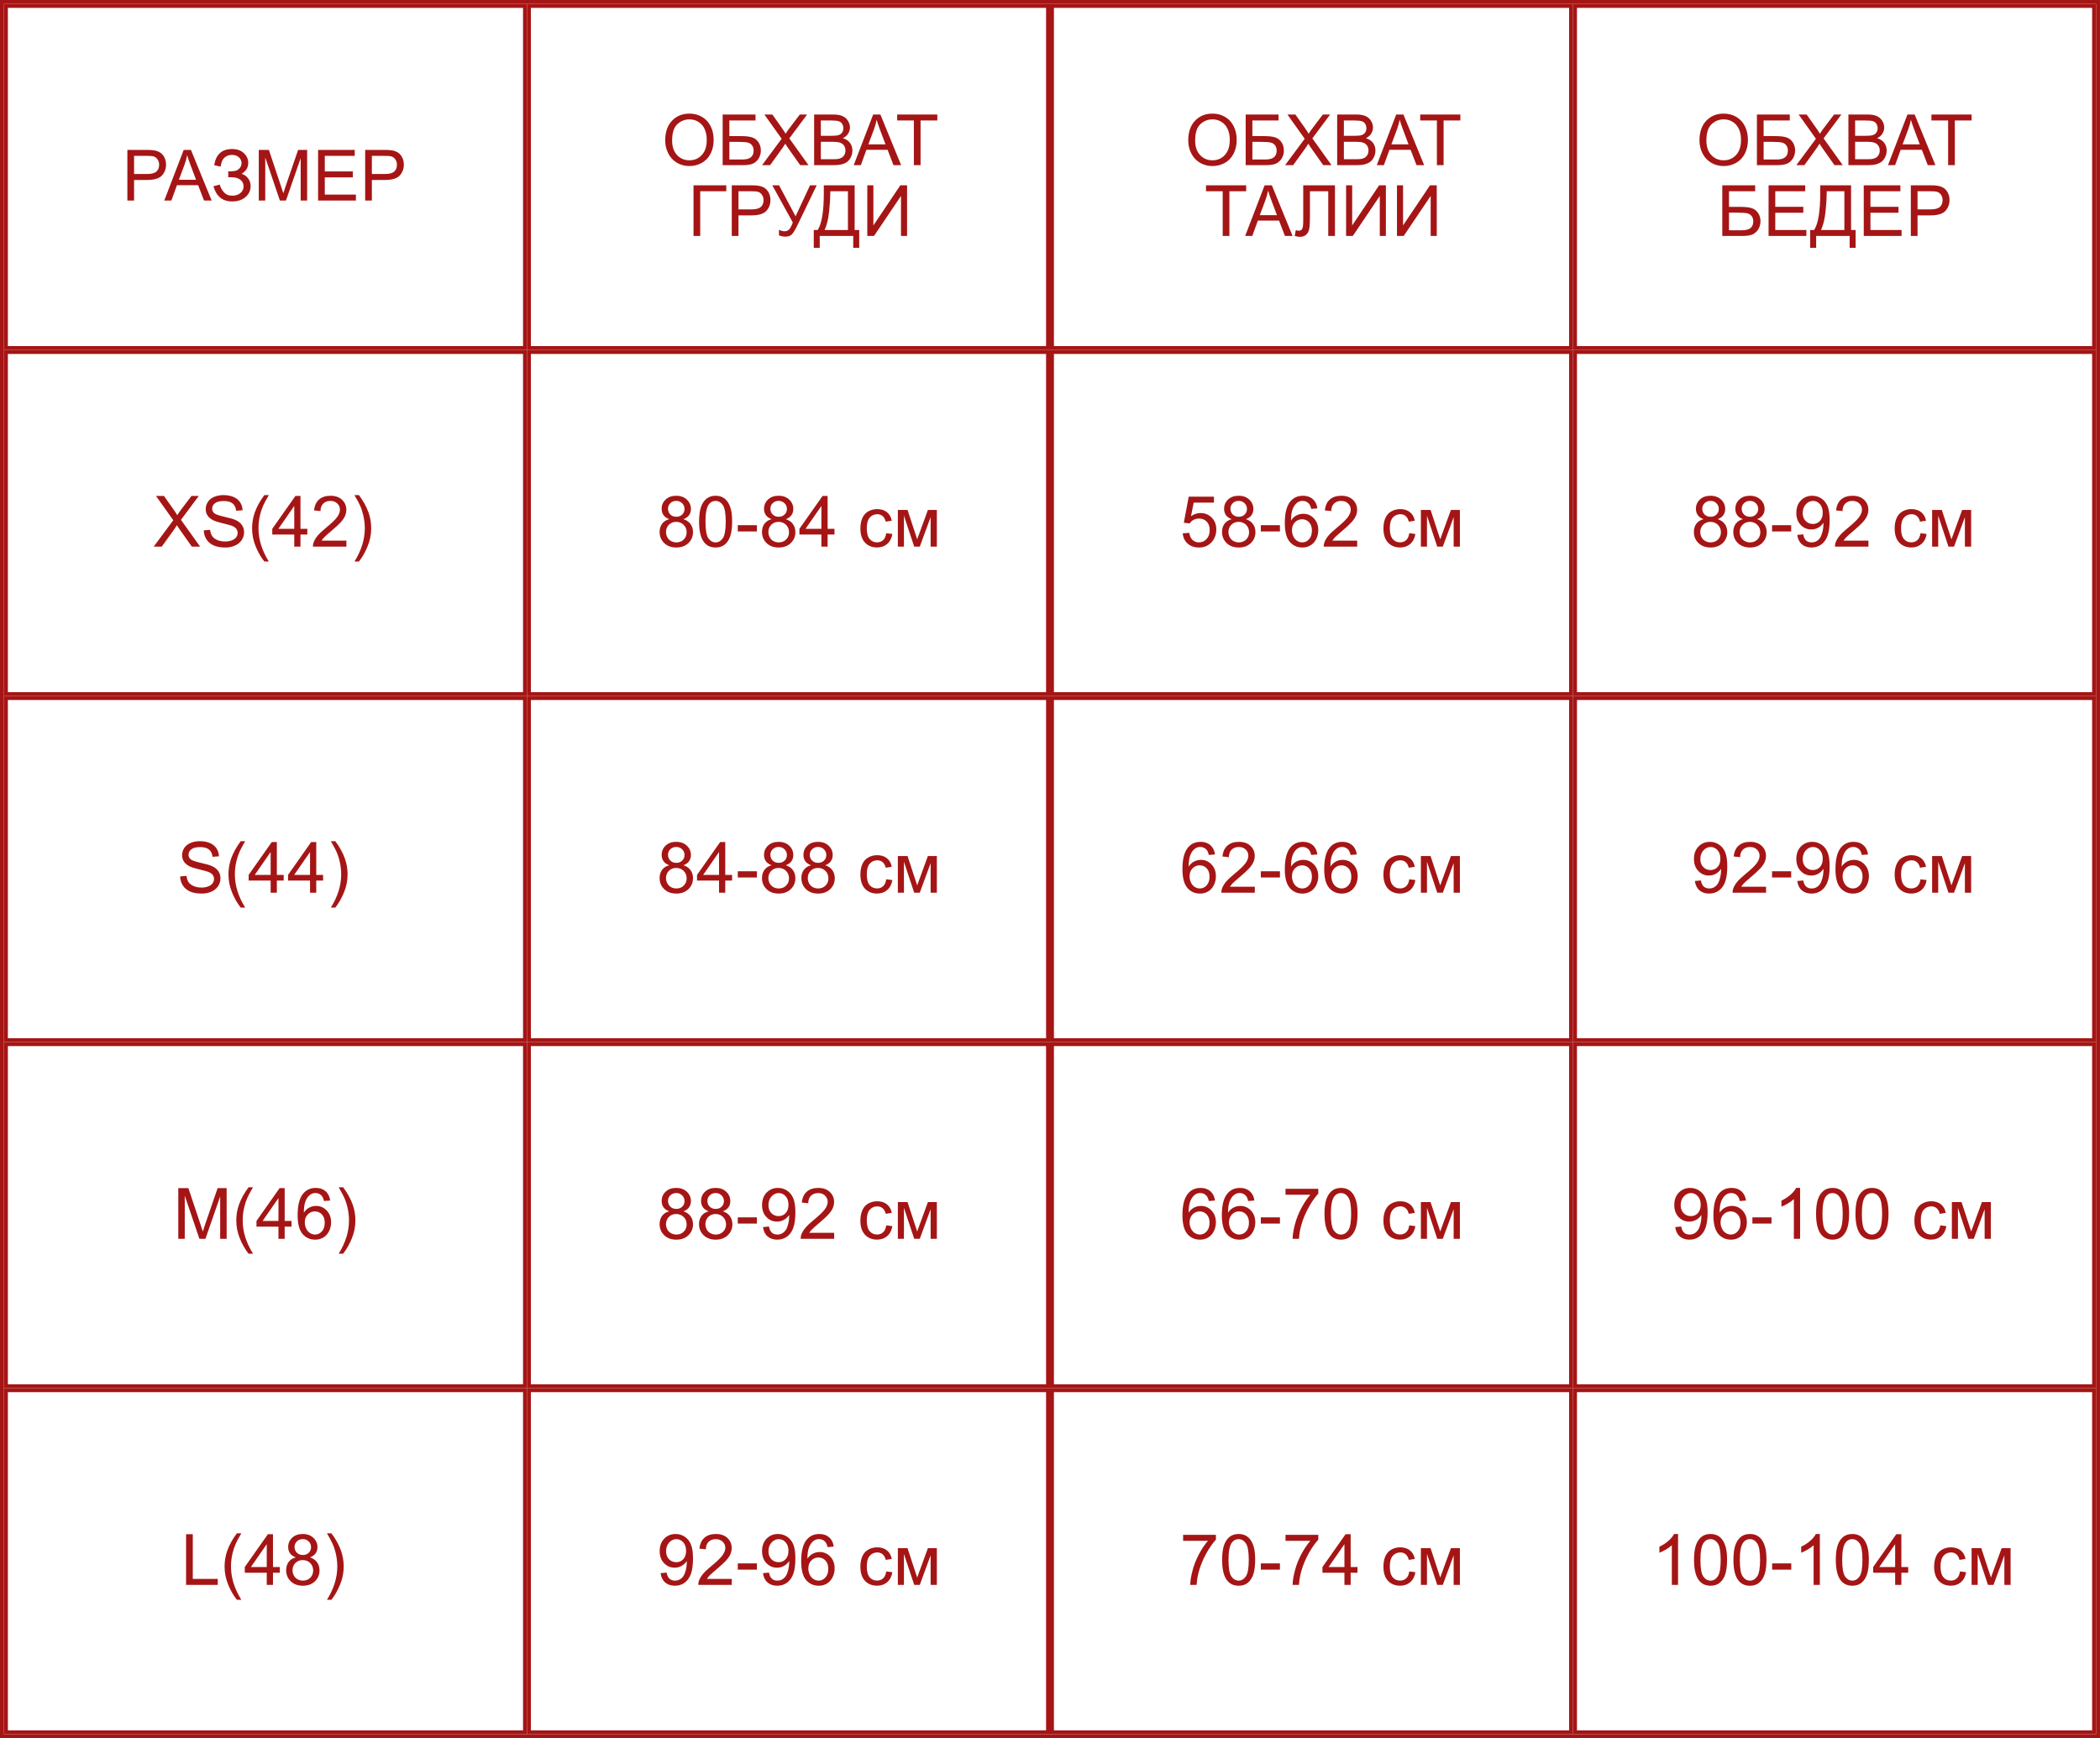 <?xml version="1.0" encoding="UTF-8"?> <svg xmlns="http://www.w3.org/2000/svg" width="534" height="442" viewBox="0 0 534 442" fill="none"><rect x="1.5" y="1.5" width="132" height="87" stroke="#A51515"></rect><rect x="0.5" y="0.5" width="533" height="441" stroke="#A51515"></rect><rect x="1.5" y="89.5" width="132" height="87" stroke="#A51515"></rect><rect x="1.5" y="177.5" width="132" height="87" stroke="#A51515"></rect><rect x="1.5" y="265.5" width="132" height="87" stroke="#A51515"></rect><rect x="1.5" y="353.5" width="132" height="87" stroke="#A51515"></rect><rect x="134.5" y="1.5" width="132" height="87" stroke="#A51515"></rect><rect x="134.5" y="89.5" width="132" height="87" stroke="#A51515"></rect><rect x="134.5" y="177.5" width="132" height="87" stroke="#A51515"></rect><rect x="134.5" y="265.5" width="132" height="87" stroke="#A51515"></rect><rect x="134.5" y="353.5" width="132" height="87" stroke="#A51515"></rect><rect x="267.5" y="1.5" width="132" height="87" stroke="#A51515"></rect><rect x="267.5" y="89.5" width="132" height="87" stroke="#A51515"></rect><rect x="267.5" y="177.5" width="132" height="87" stroke="#A51515"></rect><rect x="267.5" y="265.5" width="132" height="87" stroke="#A51515"></rect><rect x="267.5" y="353.5" width="132" height="87" stroke="#A51515"></rect><rect x="400.5" y="1.5" width="132" height="87" stroke="#A51515"></rect><rect x="400.5" y="89.5" width="132" height="87" stroke="#A51515"></rect><rect x="400.5" y="177.5" width="132" height="87" stroke="#A51515"></rect><rect x="400.5" y="265.5" width="132" height="87" stroke="#A51515"></rect><rect x="400.5" y="353.5" width="132" height="87" stroke="#A51515"></rect><path d="M32.389 51V38.115H37.249C38.105 38.115 38.758 38.156 39.209 38.238C39.842 38.344 40.372 38.546 40.8 38.845C41.227 39.138 41.57 39.551 41.828 40.084C42.092 40.617 42.224 41.203 42.224 41.842C42.224 42.938 41.875 43.866 41.178 44.628C40.48 45.384 39.221 45.762 37.398 45.762H34.094V51H32.389ZM34.094 44.241H37.425C38.526 44.241 39.309 44.036 39.772 43.626C40.234 43.216 40.466 42.639 40.466 41.895C40.466 41.355 40.328 40.895 40.053 40.515C39.783 40.128 39.426 39.873 38.98 39.75C38.693 39.674 38.163 39.636 37.39 39.636H34.094V44.241ZM41.767 51L46.715 38.115H48.552L53.825 51H51.883L50.38 47.098H44.992L43.577 51H41.767ZM45.484 45.709H49.852L48.508 42.141C48.098 41.057 47.793 40.166 47.594 39.469C47.43 40.295 47.198 41.115 46.899 41.93L45.484 45.709ZM54.273 47.361L55.899 46.94C56.023 47.566 56.351 48.193 56.884 48.82C57.423 49.447 58.135 49.761 59.02 49.761C59.922 49.761 60.634 49.529 61.155 49.066C61.677 48.603 61.938 48.044 61.938 47.388C61.938 46.679 61.662 46.116 61.111 45.7C60.56 45.278 59.81 45.067 58.861 45.067H58.044V43.582C58.829 43.582 59.43 43.538 59.846 43.45C60.262 43.356 60.628 43.125 60.944 42.756C61.267 42.381 61.428 41.956 61.428 41.481C61.428 40.919 61.208 40.43 60.769 40.014C60.335 39.598 59.746 39.39 59.002 39.39C58.352 39.39 57.795 39.554 57.332 39.882C56.875 40.204 56.559 40.635 56.383 41.174C56.207 41.707 56.119 42.105 56.119 42.369L54.484 42C54.889 39.264 56.4 37.895 59.02 37.895C60.279 37.895 61.278 38.247 62.017 38.95C62.755 39.648 63.124 40.465 63.124 41.402C63.124 42.603 62.556 43.535 61.419 44.197C62.075 44.379 62.623 44.751 63.062 45.313C63.508 45.87 63.73 46.538 63.73 47.317C63.73 48.425 63.3 49.353 62.438 50.103C61.583 50.848 60.446 51.22 59.028 51.22C56.591 51.22 55.006 49.934 54.273 47.361ZM65.805 51V38.115H68.371L71.421 47.238C71.702 48.088 71.907 48.724 72.036 49.145C72.183 48.677 72.411 47.988 72.722 47.08L75.807 38.115H78.101V51H76.457V40.216L72.713 51H71.175L67.448 40.031V51H65.805ZM80.887 51V38.115H90.203V39.636H82.592V43.582H89.72V45.094H82.592V49.48H90.502V51H80.887ZM92.857 51V38.115H97.718C98.573 38.115 99.227 38.156 99.678 38.238C100.311 38.344 100.841 38.546 101.269 38.845C101.696 39.138 102.039 39.551 102.297 40.084C102.561 40.617 102.692 41.203 102.692 41.842C102.692 42.938 102.344 43.866 101.646 44.628C100.949 45.384 99.689 45.762 97.867 45.762H94.562V51H92.857ZM94.562 44.241H97.894C98.995 44.241 99.777 44.036 100.24 43.626C100.703 43.216 100.935 42.639 100.935 41.895C100.935 41.355 100.797 40.895 100.521 40.515C100.252 40.128 99.894 39.873 99.449 39.75C99.162 39.674 98.632 39.636 97.858 39.636H94.562V44.241Z" fill="#A51515"></path><path d="M39.079 139L44.062 132.285L39.668 126.115H41.698L44.036 129.42C44.523 130.105 44.868 130.633 45.073 131.002C45.36 130.533 45.7 130.044 46.093 129.534L48.685 126.115H50.54L46.014 132.188L50.892 139H48.782L45.539 134.403C45.357 134.14 45.17 133.853 44.977 133.542C44.69 134.011 44.484 134.333 44.361 134.509L41.127 139H39.079ZM51.815 134.86L53.423 134.72C53.499 135.364 53.675 135.895 53.95 136.311C54.231 136.721 54.665 137.055 55.251 137.312C55.837 137.564 56.496 137.69 57.228 137.69C57.879 137.69 58.453 137.594 58.951 137.4C59.449 137.207 59.818 136.943 60.059 136.609C60.305 136.27 60.428 135.9 60.428 135.502C60.428 135.098 60.31 134.746 60.076 134.447C59.842 134.143 59.455 133.888 58.916 133.683C58.57 133.548 57.806 133.34 56.622 133.059C55.438 132.771 54.609 132.502 54.135 132.25C53.52 131.928 53.06 131.529 52.755 131.055C52.456 130.574 52.307 130.038 52.307 129.446C52.307 128.796 52.491 128.189 52.86 127.627C53.23 127.059 53.769 126.628 54.477 126.335C55.187 126.042 55.975 125.896 56.842 125.896C57.797 125.896 58.638 126.051 59.364 126.361C60.097 126.666 60.659 127.117 61.052 127.715C61.444 128.312 61.655 128.989 61.685 129.745L60.05 129.868C59.962 129.054 59.663 128.438 59.153 128.022C58.649 127.606 57.902 127.398 56.912 127.398C55.881 127.398 55.128 127.589 54.653 127.97C54.185 128.345 53.95 128.799 53.95 129.332C53.95 129.795 54.117 130.176 54.451 130.475C54.779 130.773 55.635 131.081 57.018 131.397C58.406 131.708 59.358 131.98 59.874 132.215C60.624 132.561 61.178 133 61.535 133.533C61.893 134.061 62.071 134.67 62.071 135.361C62.071 136.047 61.875 136.694 61.482 137.304C61.09 137.907 60.524 138.379 59.786 138.719C59.054 139.053 58.227 139.22 57.308 139.22C56.142 139.22 55.163 139.05 54.372 138.71C53.587 138.37 52.969 137.86 52.518 137.181C52.072 136.495 51.838 135.722 51.815 134.86ZM67.222 142.788C66.349 141.687 65.61 140.397 65.007 138.921C64.403 137.444 64.102 135.915 64.102 134.333C64.102 132.938 64.327 131.603 64.778 130.325C65.306 128.843 66.12 127.366 67.222 125.896H68.356C67.647 127.114 67.178 127.984 66.949 128.506C66.592 129.314 66.311 130.158 66.106 131.037C65.853 132.133 65.728 133.234 65.728 134.342C65.728 137.16 66.603 139.976 68.356 142.788H67.222ZM74.824 139V135.915H69.234V134.465L75.114 126.115H76.406V134.465H78.147V135.915H76.406V139H74.824ZM74.824 134.465V128.655L70.79 134.465H74.824ZM88.087 137.479V139H79.57C79.559 138.619 79.62 138.253 79.755 137.901C79.972 137.321 80.317 136.75 80.792 136.188C81.272 135.625 81.964 134.975 82.866 134.236C84.267 133.088 85.213 132.18 85.705 131.512C86.197 130.838 86.443 130.202 86.443 129.604C86.443 128.978 86.218 128.45 85.767 128.022C85.321 127.589 84.738 127.372 84.018 127.372C83.256 127.372 82.647 127.601 82.189 128.058C81.732 128.515 81.501 129.147 81.495 129.956L79.869 129.789C79.981 128.576 80.399 127.653 81.126 127.021C81.853 126.382 82.828 126.062 84.053 126.062C85.289 126.062 86.268 126.405 86.988 127.091C87.709 127.776 88.069 128.626 88.069 129.64C88.069 130.155 87.964 130.662 87.753 131.16C87.542 131.658 87.19 132.183 86.698 132.733C86.212 133.284 85.4 134.04 84.264 135.001C83.314 135.798 82.705 136.34 82.436 136.627C82.166 136.908 81.943 137.192 81.768 137.479H88.087ZM91.269 142.788H90.135C91.887 139.976 92.763 137.16 92.763 134.342C92.763 133.24 92.637 132.147 92.385 131.063C92.186 130.185 91.907 129.341 91.55 128.532C91.321 128.005 90.85 127.126 90.135 125.896H91.269C92.37 127.366 93.185 128.843 93.712 130.325C94.163 131.603 94.389 132.938 94.389 134.333C94.389 135.915 94.084 137.444 93.475 138.921C92.871 140.397 92.136 141.687 91.269 142.788Z" fill="#A51515"></path><path d="M170.182 132.013C169.525 131.772 169.039 131.43 168.723 130.984C168.406 130.539 168.248 130.006 168.248 129.385C168.248 128.447 168.585 127.659 169.259 127.021C169.933 126.382 170.829 126.062 171.948 126.062C173.073 126.062 173.979 126.391 174.664 127.047C175.35 127.697 175.692 128.491 175.692 129.429C175.692 130.026 175.534 130.548 175.218 130.993C174.907 131.433 174.433 131.772 173.794 132.013C174.585 132.271 175.186 132.687 175.596 133.261C176.012 133.835 176.22 134.521 176.22 135.317C176.22 136.419 175.83 137.345 175.051 138.095C174.271 138.845 173.246 139.22 171.975 139.22C170.703 139.22 169.678 138.845 168.898 138.095C168.119 137.339 167.729 136.398 167.729 135.273C167.729 134.436 167.94 133.735 168.362 133.173C168.79 132.604 169.396 132.218 170.182 132.013ZM169.865 129.332C169.865 129.941 170.062 130.439 170.454 130.826C170.847 131.213 171.356 131.406 171.983 131.406C172.593 131.406 173.091 131.216 173.478 130.835C173.87 130.448 174.066 129.977 174.066 129.42C174.066 128.84 173.864 128.354 173.46 127.961C173.062 127.562 172.563 127.363 171.966 127.363C171.362 127.363 170.861 127.557 170.463 127.943C170.064 128.33 169.865 128.793 169.865 129.332ZM169.355 135.282C169.355 135.733 169.461 136.17 169.672 136.592C169.889 137.014 170.208 137.342 170.63 137.576C171.052 137.805 171.506 137.919 171.992 137.919C172.748 137.919 173.372 137.676 173.864 137.189C174.356 136.703 174.603 136.085 174.603 135.335C174.603 134.573 174.348 133.943 173.838 133.445C173.334 132.947 172.701 132.698 171.939 132.698C171.195 132.698 170.577 132.944 170.085 133.437C169.599 133.929 169.355 134.544 169.355 135.282ZM177.767 132.646C177.767 131.122 177.922 129.897 178.232 128.972C178.549 128.04 179.015 127.322 179.63 126.818C180.251 126.314 181.03 126.062 181.968 126.062C182.659 126.062 183.266 126.203 183.787 126.484C184.309 126.76 184.739 127.161 185.079 127.688C185.419 128.21 185.686 128.849 185.879 129.604C186.072 130.354 186.169 131.368 186.169 132.646C186.169 134.157 186.014 135.379 185.703 136.311C185.393 137.236 184.927 137.954 184.306 138.464C183.69 138.968 182.911 139.22 181.968 139.22C180.726 139.22 179.75 138.774 179.041 137.884C178.191 136.812 177.767 135.065 177.767 132.646ZM179.393 132.646C179.393 134.761 179.639 136.17 180.131 136.873C180.629 137.57 181.241 137.919 181.968 137.919C182.694 137.919 183.304 137.567 183.796 136.864C184.294 136.161 184.543 134.755 184.543 132.646C184.543 130.524 184.294 129.115 183.796 128.418C183.304 127.721 182.688 127.372 181.95 127.372C181.224 127.372 180.644 127.68 180.21 128.295C179.665 129.08 179.393 130.53 179.393 132.646ZM187.61 135.133V133.542H192.471V135.133H187.61ZM196.215 132.013C195.559 131.772 195.072 131.43 194.756 130.984C194.439 130.539 194.281 130.006 194.281 129.385C194.281 128.447 194.618 127.659 195.292 127.021C195.966 126.382 196.862 126.062 197.981 126.062C199.106 126.062 200.012 126.391 200.697 127.047C201.383 127.697 201.726 128.491 201.726 129.429C201.726 130.026 201.567 130.548 201.251 130.993C200.94 131.433 200.466 131.772 199.827 132.013C200.618 132.271 201.219 132.687 201.629 133.261C202.045 133.835 202.253 134.521 202.253 135.317C202.253 136.419 201.863 137.345 201.084 138.095C200.305 138.845 199.279 139.22 198.008 139.22C196.736 139.22 195.711 138.845 194.932 138.095C194.152 137.339 193.763 136.398 193.763 135.273C193.763 134.436 193.974 133.735 194.396 133.173C194.823 132.604 195.43 132.218 196.215 132.013ZM195.898 129.332C195.898 129.941 196.095 130.439 196.487 130.826C196.88 131.213 197.39 131.406 198.017 131.406C198.626 131.406 199.124 131.216 199.511 130.835C199.903 130.448 200.1 129.977 200.1 129.42C200.1 128.84 199.897 128.354 199.493 127.961C199.095 127.562 198.597 127.363 197.999 127.363C197.396 127.363 196.895 127.557 196.496 127.943C196.098 128.33 195.898 128.793 195.898 129.332ZM195.389 135.282C195.389 135.733 195.494 136.17 195.705 136.592C195.922 137.014 196.241 137.342 196.663 137.576C197.085 137.805 197.539 137.919 198.025 137.919C198.781 137.919 199.405 137.676 199.897 137.189C200.39 136.703 200.636 136.085 200.636 135.335C200.636 134.573 200.381 133.943 199.871 133.445C199.367 132.947 198.734 132.698 197.973 132.698C197.229 132.698 196.61 132.944 196.118 133.437C195.632 133.929 195.389 134.544 195.389 135.282ZM208.871 139V135.915H203.281V134.465L209.161 126.115H210.453V134.465H212.193V135.915H210.453V139H208.871ZM208.871 134.465V128.655L204.837 134.465H208.871ZM225.359 135.581L226.915 135.783C226.745 136.855 226.309 137.696 225.605 138.306C224.908 138.909 224.05 139.211 223.03 139.211C221.753 139.211 220.725 138.795 219.945 137.963C219.172 137.125 218.785 135.927 218.785 134.368C218.785 133.36 218.952 132.479 219.286 131.723C219.62 130.967 220.127 130.401 220.807 130.026C221.492 129.646 222.236 129.455 223.039 129.455C224.053 129.455 224.882 129.713 225.526 130.229C226.171 130.738 226.584 131.465 226.766 132.408L225.228 132.646C225.081 132.019 224.82 131.547 224.445 131.23C224.076 130.914 223.628 130.756 223.101 130.756C222.304 130.756 221.656 131.043 221.158 131.617C220.66 132.186 220.411 133.088 220.411 134.324C220.411 135.578 220.651 136.489 221.132 137.058C221.612 137.626 222.239 137.91 223.013 137.91C223.634 137.91 224.152 137.72 224.568 137.339C224.984 136.958 225.248 136.372 225.359 135.581ZM228.312 129.666H230.773L233.226 137.137L235.95 129.666H238.227V139H236.645V131.485L233.885 139H232.47L229.859 131.125V139H228.312V129.666Z" fill="#A51515"></path><path d="M170.182 220.013C169.525 219.772 169.039 219.43 168.723 218.984C168.406 218.539 168.248 218.006 168.248 217.385C168.248 216.447 168.585 215.659 169.259 215.021C169.933 214.382 170.829 214.062 171.948 214.062C173.073 214.062 173.979 214.391 174.664 215.047C175.35 215.697 175.692 216.491 175.692 217.429C175.692 218.026 175.534 218.548 175.218 218.993C174.907 219.433 174.433 219.772 173.794 220.013C174.585 220.271 175.186 220.687 175.596 221.261C176.012 221.835 176.22 222.521 176.22 223.317C176.22 224.419 175.83 225.345 175.051 226.095C174.271 226.845 173.246 227.22 171.975 227.22C170.703 227.22 169.678 226.845 168.898 226.095C168.119 225.339 167.729 224.398 167.729 223.273C167.729 222.436 167.94 221.735 168.362 221.173C168.79 220.604 169.396 220.218 170.182 220.013ZM169.865 217.332C169.865 217.941 170.062 218.439 170.454 218.826C170.847 219.213 171.356 219.406 171.983 219.406C172.593 219.406 173.091 219.216 173.478 218.835C173.87 218.448 174.066 217.977 174.066 217.42C174.066 216.84 173.864 216.354 173.46 215.961C173.062 215.562 172.563 215.363 171.966 215.363C171.362 215.363 170.861 215.557 170.463 215.943C170.064 216.33 169.865 216.793 169.865 217.332ZM169.355 223.282C169.355 223.733 169.461 224.17 169.672 224.592C169.889 225.014 170.208 225.342 170.63 225.576C171.052 225.805 171.506 225.919 171.992 225.919C172.748 225.919 173.372 225.676 173.864 225.189C174.356 224.703 174.603 224.085 174.603 223.335C174.603 222.573 174.348 221.943 173.838 221.445C173.334 220.947 172.701 220.698 171.939 220.698C171.195 220.698 170.577 220.944 170.085 221.437C169.599 221.929 169.355 222.544 169.355 223.282ZM182.838 227V223.915H177.248V222.465L183.128 214.115H184.42V222.465H186.16V223.915H184.42V227H182.838ZM182.838 222.465V216.655L178.804 222.465H182.838ZM187.61 223.133V221.542H192.471V223.133H187.61ZM196.215 220.013C195.559 219.772 195.072 219.43 194.756 218.984C194.439 218.539 194.281 218.006 194.281 217.385C194.281 216.447 194.618 215.659 195.292 215.021C195.966 214.382 196.862 214.062 197.981 214.062C199.106 214.062 200.012 214.391 200.697 215.047C201.383 215.697 201.726 216.491 201.726 217.429C201.726 218.026 201.567 218.548 201.251 218.993C200.94 219.433 200.466 219.772 199.827 220.013C200.618 220.271 201.219 220.687 201.629 221.261C202.045 221.835 202.253 222.521 202.253 223.317C202.253 224.419 201.863 225.345 201.084 226.095C200.305 226.845 199.279 227.22 198.008 227.22C196.736 227.22 195.711 226.845 194.932 226.095C194.152 225.339 193.763 224.398 193.763 223.273C193.763 222.436 193.974 221.735 194.396 221.173C194.823 220.604 195.43 220.218 196.215 220.013ZM195.898 217.332C195.898 217.941 196.095 218.439 196.487 218.826C196.88 219.213 197.39 219.406 198.017 219.406C198.626 219.406 199.124 219.216 199.511 218.835C199.903 218.448 200.1 217.977 200.1 217.42C200.1 216.84 199.897 216.354 199.493 215.961C199.095 215.562 198.597 215.363 197.999 215.363C197.396 215.363 196.895 215.557 196.496 215.943C196.098 216.33 195.898 216.793 195.898 217.332ZM195.389 223.282C195.389 223.733 195.494 224.17 195.705 224.592C195.922 225.014 196.241 225.342 196.663 225.576C197.085 225.805 197.539 225.919 198.025 225.919C198.781 225.919 199.405 225.676 199.897 225.189C200.39 224.703 200.636 224.085 200.636 223.335C200.636 222.573 200.381 221.943 199.871 221.445C199.367 220.947 198.734 220.698 197.973 220.698C197.229 220.698 196.61 220.944 196.118 221.437C195.632 221.929 195.389 222.544 195.389 223.282ZM206.234 220.013C205.578 219.772 205.092 219.43 204.775 218.984C204.459 218.539 204.301 218.006 204.301 217.385C204.301 216.447 204.638 215.659 205.312 215.021C205.985 214.382 206.882 214.062 208.001 214.062C209.126 214.062 210.031 214.391 210.717 215.047C211.402 215.697 211.745 216.491 211.745 217.429C211.745 218.026 211.587 218.548 211.271 218.993C210.96 219.433 210.485 219.772 209.847 220.013C210.638 220.271 211.238 220.687 211.648 221.261C212.064 221.835 212.272 222.521 212.272 223.317C212.272 224.419 211.883 225.345 211.104 226.095C210.324 226.845 209.299 227.22 208.027 227.22C206.756 227.22 205.73 226.845 204.951 226.095C204.172 225.339 203.782 224.398 203.782 223.273C203.782 222.436 203.993 221.735 204.415 221.173C204.843 220.604 205.449 220.218 206.234 220.013ZM205.918 217.332C205.918 217.941 206.114 218.439 206.507 218.826C206.899 219.213 207.409 219.406 208.036 219.406C208.646 219.406 209.144 219.216 209.53 218.835C209.923 218.448 210.119 217.977 210.119 217.42C210.119 216.84 209.917 216.354 209.513 215.961C209.114 215.562 208.616 215.363 208.019 215.363C207.415 215.363 206.914 215.557 206.516 215.943C206.117 216.33 205.918 216.793 205.918 217.332ZM205.408 223.282C205.408 223.733 205.514 224.17 205.725 224.592C205.941 225.014 206.261 225.342 206.683 225.576C207.104 225.805 207.559 225.919 208.045 225.919C208.801 225.919 209.425 225.676 209.917 225.189C210.409 224.703 210.655 224.085 210.655 223.335C210.655 222.573 210.4 221.943 209.891 221.445C209.387 220.947 208.754 220.698 207.992 220.698C207.248 220.698 206.63 220.944 206.138 221.437C205.651 221.929 205.408 222.544 205.408 223.282ZM225.359 223.581L226.915 223.783C226.745 224.855 226.309 225.696 225.605 226.306C224.908 226.909 224.05 227.211 223.03 227.211C221.753 227.211 220.725 226.795 219.945 225.963C219.172 225.125 218.785 223.927 218.785 222.368C218.785 221.36 218.952 220.479 219.286 219.723C219.62 218.967 220.127 218.401 220.807 218.026C221.492 217.646 222.236 217.455 223.039 217.455C224.053 217.455 224.882 217.713 225.526 218.229C226.171 218.738 226.584 219.465 226.766 220.408L225.228 220.646C225.081 220.019 224.82 219.547 224.445 219.23C224.076 218.914 223.628 218.756 223.101 218.756C222.304 218.756 221.656 219.043 221.158 219.617C220.66 220.186 220.411 221.088 220.411 222.324C220.411 223.578 220.651 224.489 221.132 225.058C221.612 225.626 222.239 225.91 223.013 225.91C223.634 225.91 224.152 225.72 224.568 225.339C224.984 224.958 225.248 224.372 225.359 223.581ZM228.312 217.666H230.773L233.226 225.137L235.95 217.666H238.227V227H236.645V219.485L233.885 227H232.47L229.859 219.125V227H228.312V217.666Z" fill="#A51515"></path><path d="M170.182 308.013C169.525 307.772 169.039 307.43 168.723 306.984C168.406 306.539 168.248 306.006 168.248 305.385C168.248 304.447 168.585 303.659 169.259 303.021C169.933 302.382 170.829 302.062 171.948 302.062C173.073 302.062 173.979 302.391 174.664 303.047C175.35 303.697 175.692 304.491 175.692 305.429C175.692 306.026 175.534 306.548 175.218 306.993C174.907 307.433 174.433 307.772 173.794 308.013C174.585 308.271 175.186 308.687 175.596 309.261C176.012 309.835 176.22 310.521 176.22 311.317C176.22 312.419 175.83 313.345 175.051 314.095C174.271 314.845 173.246 315.22 171.975 315.22C170.703 315.22 169.678 314.845 168.898 314.095C168.119 313.339 167.729 312.398 167.729 311.273C167.729 310.436 167.94 309.735 168.362 309.173C168.79 308.604 169.396 308.218 170.182 308.013ZM169.865 305.332C169.865 305.941 170.062 306.439 170.454 306.826C170.847 307.213 171.356 307.406 171.983 307.406C172.593 307.406 173.091 307.216 173.478 306.835C173.87 306.448 174.066 305.977 174.066 305.42C174.066 304.84 173.864 304.354 173.46 303.961C173.062 303.562 172.563 303.363 171.966 303.363C171.362 303.363 170.861 303.557 170.463 303.943C170.064 304.33 169.865 304.793 169.865 305.332ZM169.355 311.282C169.355 311.733 169.461 312.17 169.672 312.592C169.889 313.014 170.208 313.342 170.63 313.576C171.052 313.805 171.506 313.919 171.992 313.919C172.748 313.919 173.372 313.676 173.864 313.189C174.356 312.703 174.603 312.085 174.603 311.335C174.603 310.573 174.348 309.943 173.838 309.445C173.334 308.947 172.701 308.698 171.939 308.698C171.195 308.698 170.577 308.944 170.085 309.437C169.599 309.929 169.355 310.544 169.355 311.282ZM180.201 308.013C179.545 307.772 179.059 307.43 178.742 306.984C178.426 306.539 178.268 306.006 178.268 305.385C178.268 304.447 178.604 303.659 179.278 303.021C179.952 302.382 180.849 302.062 181.968 302.062C183.093 302.062 183.998 302.391 184.684 303.047C185.369 303.697 185.712 304.491 185.712 305.429C185.712 306.026 185.554 306.548 185.237 306.993C184.927 307.433 184.452 307.772 183.813 308.013C184.604 308.271 185.205 308.687 185.615 309.261C186.031 309.835 186.239 310.521 186.239 311.317C186.239 312.419 185.85 313.345 185.07 314.095C184.291 314.845 183.266 315.22 181.994 315.22C180.723 315.22 179.697 314.845 178.918 314.095C178.139 313.339 177.749 312.398 177.749 311.273C177.749 310.436 177.96 309.735 178.382 309.173C178.81 308.604 179.416 308.218 180.201 308.013ZM179.885 305.332C179.885 305.941 180.081 306.439 180.474 306.826C180.866 307.213 181.376 307.406 182.003 307.406C182.612 307.406 183.11 307.216 183.497 306.835C183.89 306.448 184.086 305.977 184.086 305.42C184.086 304.84 183.884 304.354 183.479 303.961C183.081 303.562 182.583 303.363 181.985 303.363C181.382 303.363 180.881 303.557 180.482 303.943C180.084 304.33 179.885 304.793 179.885 305.332ZM179.375 311.282C179.375 311.733 179.48 312.17 179.691 312.592C179.908 313.014 180.228 313.342 180.649 313.576C181.071 313.805 181.525 313.919 182.012 313.919C182.768 313.919 183.392 313.676 183.884 313.189C184.376 312.703 184.622 312.085 184.622 311.335C184.622 310.573 184.367 309.943 183.857 309.445C183.354 308.947 182.721 308.698 181.959 308.698C181.215 308.698 180.597 308.944 180.104 309.437C179.618 309.929 179.375 310.544 179.375 311.282ZM187.61 311.133V309.542H192.471V311.133H187.61ZM194.018 312.021L195.538 311.88C195.667 312.595 195.913 313.113 196.276 313.436C196.64 313.758 197.105 313.919 197.674 313.919C198.16 313.919 198.585 313.808 198.948 313.585C199.317 313.362 199.619 313.066 199.854 312.697C200.088 312.322 200.284 311.818 200.442 311.186C200.601 310.553 200.68 309.908 200.68 309.252C200.68 309.182 200.677 309.076 200.671 308.936C200.354 309.439 199.921 309.85 199.37 310.166C198.825 310.477 198.233 310.632 197.595 310.632C196.528 310.632 195.626 310.245 194.888 309.472C194.149 308.698 193.78 307.679 193.78 306.413C193.78 305.106 194.164 304.055 194.932 303.258C195.705 302.461 196.672 302.062 197.832 302.062C198.67 302.062 199.435 302.288 200.126 302.739C200.823 303.19 201.351 303.835 201.708 304.673C202.071 305.505 202.253 306.712 202.253 308.294C202.253 309.94 202.074 311.253 201.717 312.231C201.359 313.204 200.826 313.945 200.117 314.455C199.414 314.965 198.588 315.22 197.639 315.22C196.631 315.22 195.808 314.941 195.169 314.385C194.53 313.822 194.146 313.034 194.018 312.021ZM200.495 306.334C200.495 305.426 200.252 304.705 199.766 304.172C199.285 303.639 198.705 303.372 198.025 303.372C197.322 303.372 196.71 303.659 196.188 304.233C195.667 304.808 195.406 305.552 195.406 306.466C195.406 307.286 195.652 307.954 196.145 308.47C196.643 308.979 197.255 309.234 197.981 309.234C198.714 309.234 199.314 308.979 199.783 308.47C200.258 307.954 200.495 307.242 200.495 306.334ZM212.114 313.479V315H203.598C203.586 314.619 203.647 314.253 203.782 313.901C203.999 313.321 204.345 312.75 204.819 312.188C205.3 311.625 205.991 310.975 206.894 310.236C208.294 309.088 209.24 308.18 209.732 307.512C210.225 306.838 210.471 306.202 210.471 305.604C210.471 304.978 210.245 304.45 209.794 304.022C209.349 303.589 208.766 303.372 208.045 303.372C207.283 303.372 206.674 303.601 206.217 304.058C205.76 304.515 205.528 305.147 205.522 305.956L203.896 305.789C204.008 304.576 204.427 303.653 205.153 303.021C205.88 302.382 206.855 302.062 208.08 302.062C209.316 302.062 210.295 302.405 211.016 303.091C211.736 303.776 212.097 304.626 212.097 305.64C212.097 306.155 211.991 306.662 211.78 307.16C211.569 307.658 211.218 308.183 210.726 308.733C210.239 309.284 209.428 310.04 208.291 311.001C207.342 311.798 206.732 312.34 206.463 312.627C206.193 312.908 205.971 313.192 205.795 313.479H212.114ZM225.359 311.581L226.915 311.783C226.745 312.855 226.309 313.696 225.605 314.306C224.908 314.909 224.05 315.211 223.03 315.211C221.753 315.211 220.725 314.795 219.945 313.963C219.172 313.125 218.785 311.927 218.785 310.368C218.785 309.36 218.952 308.479 219.286 307.723C219.62 306.967 220.127 306.401 220.807 306.026C221.492 305.646 222.236 305.455 223.039 305.455C224.053 305.455 224.882 305.713 225.526 306.229C226.171 306.738 226.584 307.465 226.766 308.408L225.228 308.646C225.081 308.019 224.82 307.547 224.445 307.23C224.076 306.914 223.628 306.756 223.101 306.756C222.304 306.756 221.656 307.043 221.158 307.617C220.66 308.186 220.411 309.088 220.411 310.324C220.411 311.578 220.651 312.489 221.132 313.058C221.612 313.626 222.239 313.91 223.013 313.91C223.634 313.91 224.152 313.72 224.568 313.339C224.984 312.958 225.248 312.372 225.359 311.581ZM228.312 305.666H230.773L233.226 313.137L235.95 305.666H238.227V315H236.645V307.485L233.885 315H232.47L229.859 307.125V315H228.312V305.666Z" fill="#A51515"></path><path d="M167.984 400.021L169.505 399.88C169.634 400.595 169.88 401.113 170.243 401.436C170.606 401.758 171.072 401.919 171.641 401.919C172.127 401.919 172.552 401.808 172.915 401.585C173.284 401.362 173.586 401.066 173.82 400.697C174.055 400.322 174.251 399.818 174.409 399.186C174.567 398.553 174.646 397.908 174.646 397.252C174.646 397.182 174.644 397.076 174.638 396.936C174.321 397.439 173.888 397.85 173.337 398.166C172.792 398.477 172.2 398.632 171.562 398.632C170.495 398.632 169.593 398.245 168.854 397.472C168.116 396.698 167.747 395.679 167.747 394.413C167.747 393.106 168.131 392.055 168.898 391.258C169.672 390.461 170.639 390.062 171.799 390.062C172.637 390.062 173.401 390.288 174.093 390.739C174.79 391.19 175.317 391.835 175.675 392.673C176.038 393.505 176.22 394.712 176.22 396.294C176.22 397.94 176.041 399.253 175.684 400.231C175.326 401.204 174.793 401.945 174.084 402.455C173.381 402.965 172.555 403.22 171.605 403.22C170.598 403.22 169.774 402.941 169.136 402.385C168.497 401.822 168.113 401.034 167.984 400.021ZM174.462 394.334C174.462 393.426 174.219 392.705 173.732 392.172C173.252 391.639 172.672 391.372 171.992 391.372C171.289 391.372 170.677 391.659 170.155 392.233C169.634 392.808 169.373 393.552 169.373 394.466C169.373 395.286 169.619 395.954 170.111 396.47C170.609 396.979 171.222 397.234 171.948 397.234C172.681 397.234 173.281 396.979 173.75 396.47C174.225 395.954 174.462 395.242 174.462 394.334ZM186.081 401.479V403H177.564C177.553 402.619 177.614 402.253 177.749 401.901C177.966 401.321 178.312 400.75 178.786 400.188C179.267 399.625 179.958 398.975 180.86 398.236C182.261 397.088 183.207 396.18 183.699 395.512C184.191 394.838 184.438 394.202 184.438 393.604C184.438 392.978 184.212 392.45 183.761 392.022C183.315 391.589 182.732 391.372 182.012 391.372C181.25 391.372 180.641 391.601 180.184 392.058C179.727 392.515 179.495 393.147 179.489 393.956L177.863 393.789C177.975 392.576 178.394 391.653 179.12 391.021C179.847 390.382 180.822 390.062 182.047 390.062C183.283 390.062 184.262 390.405 184.982 391.091C185.703 391.776 186.063 392.626 186.063 393.64C186.063 394.155 185.958 394.662 185.747 395.16C185.536 395.658 185.185 396.183 184.692 396.733C184.206 397.284 183.395 398.04 182.258 399.001C181.309 399.798 180.699 400.34 180.43 400.627C180.16 400.908 179.938 401.192 179.762 401.479H186.081ZM187.61 399.133V397.542H192.471V399.133H187.61ZM194.018 400.021L195.538 399.88C195.667 400.595 195.913 401.113 196.276 401.436C196.64 401.758 197.105 401.919 197.674 401.919C198.16 401.919 198.585 401.808 198.948 401.585C199.317 401.362 199.619 401.066 199.854 400.697C200.088 400.322 200.284 399.818 200.442 399.186C200.601 398.553 200.68 397.908 200.68 397.252C200.68 397.182 200.677 397.076 200.671 396.936C200.354 397.439 199.921 397.85 199.37 398.166C198.825 398.477 198.233 398.632 197.595 398.632C196.528 398.632 195.626 398.245 194.888 397.472C194.149 396.698 193.78 395.679 193.78 394.413C193.78 393.106 194.164 392.055 194.932 391.258C195.705 390.461 196.672 390.062 197.832 390.062C198.67 390.062 199.435 390.288 200.126 390.739C200.823 391.19 201.351 391.835 201.708 392.673C202.071 393.505 202.253 394.712 202.253 396.294C202.253 397.94 202.074 399.253 201.717 400.231C201.359 401.204 200.826 401.945 200.117 402.455C199.414 402.965 198.588 403.22 197.639 403.22C196.631 403.22 195.808 402.941 195.169 402.385C194.53 401.822 194.146 401.034 194.018 400.021ZM200.495 394.334C200.495 393.426 200.252 392.705 199.766 392.172C199.285 391.639 198.705 391.372 198.025 391.372C197.322 391.372 196.71 391.659 196.188 392.233C195.667 392.808 195.406 393.552 195.406 394.466C195.406 395.286 195.652 395.954 196.145 396.47C196.643 396.979 197.255 397.234 197.981 397.234C198.714 397.234 199.314 396.979 199.783 396.47C200.258 395.954 200.495 395.242 200.495 394.334ZM212.009 393.271L210.436 393.394C210.295 392.772 210.096 392.321 209.838 392.04C209.41 391.589 208.883 391.363 208.256 391.363C207.752 391.363 207.31 391.504 206.929 391.785C206.431 392.148 206.038 392.679 205.751 393.376C205.464 394.073 205.314 395.066 205.303 396.355C205.684 395.775 206.149 395.345 206.7 395.063C207.251 394.782 207.828 394.642 208.432 394.642C209.486 394.642 210.383 395.031 211.121 395.811C211.865 396.584 212.237 397.586 212.237 398.816C212.237 399.625 212.062 400.378 211.71 401.075C211.364 401.767 210.887 402.297 210.277 402.666C209.668 403.035 208.977 403.22 208.203 403.22C206.885 403.22 205.81 402.736 204.978 401.77C204.146 400.797 203.729 399.197 203.729 396.971C203.729 394.48 204.189 392.67 205.109 391.539C205.912 390.555 206.993 390.062 208.353 390.062C209.366 390.062 210.195 390.347 210.84 390.915C211.49 391.483 211.88 392.269 212.009 393.271ZM205.549 398.825C205.549 399.37 205.663 399.892 205.892 400.39C206.126 400.888 206.451 401.269 206.867 401.532C207.283 401.79 207.72 401.919 208.177 401.919C208.845 401.919 209.419 401.649 209.899 401.11C210.38 400.571 210.62 399.839 210.62 398.913C210.62 398.022 210.383 397.322 209.908 396.812C209.434 396.297 208.836 396.039 208.115 396.039C207.4 396.039 206.794 396.297 206.296 396.812C205.798 397.322 205.549 397.993 205.549 398.825ZM225.359 399.581L226.915 399.783C226.745 400.855 226.309 401.696 225.605 402.306C224.908 402.909 224.05 403.211 223.03 403.211C221.753 403.211 220.725 402.795 219.945 401.963C219.172 401.125 218.785 399.927 218.785 398.368C218.785 397.36 218.952 396.479 219.286 395.723C219.62 394.967 220.127 394.401 220.807 394.026C221.492 393.646 222.236 393.455 223.039 393.455C224.053 393.455 224.882 393.713 225.526 394.229C226.171 394.738 226.584 395.465 226.766 396.408L225.228 396.646C225.081 396.019 224.82 395.547 224.445 395.23C224.076 394.914 223.628 394.756 223.101 394.756C222.304 394.756 221.656 395.043 221.158 395.617C220.66 396.186 220.411 397.088 220.411 398.324C220.411 399.578 220.651 400.489 221.132 401.058C221.612 401.626 222.239 401.91 223.013 401.91C223.634 401.91 224.152 401.72 224.568 401.339C224.984 400.958 225.248 400.372 225.359 399.581ZM228.312 393.666H230.773L233.226 401.137L235.95 393.666H238.227V403H236.645V395.485L233.885 403H232.47L229.859 395.125V403H228.312V393.666Z" fill="#A51515"></path><path d="M300.747 135.625L302.408 135.484C302.531 136.293 302.815 136.902 303.261 137.312C303.712 137.717 304.254 137.919 304.887 137.919C305.648 137.919 306.293 137.632 306.82 137.058C307.348 136.483 307.611 135.722 307.611 134.772C307.611 133.87 307.356 133.158 306.847 132.637C306.343 132.115 305.681 131.854 304.86 131.854C304.351 131.854 303.891 131.972 303.48 132.206C303.07 132.435 302.748 132.733 302.514 133.103L301.028 132.909L302.276 126.291H308.684V127.803H303.542L302.848 131.266C303.621 130.727 304.433 130.457 305.282 130.457C306.407 130.457 307.356 130.847 308.13 131.626C308.903 132.405 309.29 133.407 309.29 134.632C309.29 135.798 308.95 136.806 308.271 137.655C307.444 138.698 306.316 139.22 304.887 139.22C303.715 139.22 302.757 138.892 302.013 138.235C301.274 137.579 300.853 136.709 300.747 135.625ZM313.201 132.013C312.545 131.772 312.059 131.43 311.742 130.984C311.426 130.539 311.268 130.006 311.268 129.385C311.268 128.447 311.604 127.659 312.278 127.021C312.952 126.382 313.849 126.062 314.968 126.062C316.093 126.062 316.998 126.391 317.684 127.047C318.369 127.697 318.712 128.491 318.712 129.429C318.712 130.026 318.554 130.548 318.237 130.993C317.927 131.433 317.452 131.772 316.813 132.013C317.604 132.271 318.205 132.687 318.615 133.261C319.031 133.835 319.239 134.521 319.239 135.317C319.239 136.419 318.85 137.345 318.07 138.095C317.291 138.845 316.266 139.22 314.994 139.22C313.723 139.22 312.697 138.845 311.918 138.095C311.139 137.339 310.749 136.398 310.749 135.273C310.749 134.436 310.96 133.735 311.382 133.173C311.81 132.604 312.416 132.218 313.201 132.013ZM312.885 129.332C312.885 129.941 313.081 130.439 313.474 130.826C313.866 131.213 314.376 131.406 315.003 131.406C315.612 131.406 316.11 131.216 316.497 130.835C316.89 130.448 317.086 129.977 317.086 129.42C317.086 128.84 316.884 128.354 316.479 127.961C316.081 127.562 315.583 127.363 314.985 127.363C314.382 127.363 313.881 127.557 313.482 127.943C313.084 128.33 312.885 128.793 312.885 129.332ZM312.375 135.282C312.375 135.733 312.48 136.17 312.691 136.592C312.908 137.014 313.228 137.342 313.649 137.576C314.071 137.805 314.525 137.919 315.012 137.919C315.768 137.919 316.392 137.676 316.884 137.189C317.376 136.703 317.622 136.085 317.622 135.335C317.622 134.573 317.367 133.943 316.857 133.445C316.354 132.947 315.721 132.698 314.959 132.698C314.215 132.698 313.597 132.944 313.104 133.437C312.618 133.929 312.375 134.544 312.375 135.282ZM320.61 135.133V133.542H325.471V135.133H320.61ZM334.989 129.271L333.416 129.394C333.275 128.772 333.076 128.321 332.818 128.04C332.391 127.589 331.863 127.363 331.236 127.363C330.732 127.363 330.29 127.504 329.909 127.785C329.411 128.148 329.019 128.679 328.731 129.376C328.444 130.073 328.295 131.066 328.283 132.355C328.664 131.775 329.13 131.345 329.681 131.063C330.231 130.782 330.809 130.642 331.412 130.642C332.467 130.642 333.363 131.031 334.102 131.811C334.846 132.584 335.218 133.586 335.218 134.816C335.218 135.625 335.042 136.378 334.69 137.075C334.345 137.767 333.867 138.297 333.258 138.666C332.648 139.035 331.957 139.22 331.184 139.22C329.865 139.22 328.79 138.736 327.958 137.77C327.126 136.797 326.71 135.197 326.71 132.971C326.71 130.48 327.17 128.67 328.09 127.539C328.893 126.555 329.974 126.062 331.333 126.062C332.347 126.062 333.176 126.347 333.82 126.915C334.471 127.483 334.86 128.269 334.989 129.271ZM328.529 134.825C328.529 135.37 328.644 135.892 328.872 136.39C329.106 136.888 329.432 137.269 329.848 137.532C330.264 137.79 330.7 137.919 331.157 137.919C331.825 137.919 332.399 137.649 332.88 137.11C333.36 136.571 333.601 135.839 333.601 134.913C333.601 134.022 333.363 133.322 332.889 132.812C332.414 132.297 331.816 132.039 331.096 132.039C330.381 132.039 329.774 132.297 329.276 132.812C328.778 133.322 328.529 133.993 328.529 134.825ZM345.114 137.479V139H336.598C336.586 138.619 336.647 138.253 336.782 137.901C336.999 137.321 337.345 136.75 337.819 136.188C338.3 135.625 338.991 134.975 339.894 134.236C341.294 133.088 342.24 132.18 342.732 131.512C343.225 130.838 343.471 130.202 343.471 129.604C343.471 128.978 343.245 128.45 342.794 128.022C342.349 127.589 341.766 127.372 341.045 127.372C340.283 127.372 339.674 127.601 339.217 128.058C338.76 128.515 338.528 129.147 338.522 129.956L336.896 129.789C337.008 128.576 337.427 127.653 338.153 127.021C338.88 126.382 339.855 126.062 341.08 126.062C342.316 126.062 343.295 126.405 344.016 127.091C344.736 127.776 345.097 128.626 345.097 129.64C345.097 130.155 344.991 130.662 344.78 131.16C344.569 131.658 344.218 132.183 343.726 132.733C343.239 133.284 342.428 134.04 341.291 135.001C340.342 135.798 339.732 136.34 339.463 136.627C339.193 136.908 338.971 137.192 338.795 137.479H345.114ZM358.359 135.581L359.915 135.783C359.745 136.855 359.309 137.696 358.605 138.306C357.908 138.909 357.05 139.211 356.03 139.211C354.753 139.211 353.725 138.795 352.945 137.963C352.172 137.125 351.785 135.927 351.785 134.368C351.785 133.36 351.952 132.479 352.286 131.723C352.62 130.967 353.127 130.401 353.807 130.026C354.492 129.646 355.236 129.455 356.039 129.455C357.053 129.455 357.882 129.713 358.526 130.229C359.171 130.738 359.584 131.465 359.766 132.408L358.228 132.646C358.081 132.019 357.82 131.547 357.445 131.23C357.076 130.914 356.628 130.756 356.101 130.756C355.304 130.756 354.656 131.043 354.158 131.617C353.66 132.186 353.411 133.088 353.411 134.324C353.411 135.578 353.651 136.489 354.132 137.058C354.612 137.626 355.239 137.91 356.013 137.91C356.634 137.91 357.152 137.72 357.568 137.339C357.984 136.958 358.248 136.372 358.359 135.581ZM361.312 129.666H363.773L366.226 137.137L368.95 129.666H371.227V139H369.645V131.485L366.885 139H365.47L362.859 131.125V139H361.312V129.666Z" fill="#A51515"></path><path d="M308.956 217.271L307.383 217.394C307.242 216.772 307.043 216.321 306.785 216.04C306.357 215.589 305.83 215.363 305.203 215.363C304.699 215.363 304.257 215.504 303.876 215.785C303.378 216.148 302.985 216.679 302.698 217.376C302.411 218.073 302.262 219.066 302.25 220.355C302.631 219.775 303.097 219.345 303.647 219.063C304.198 218.782 304.775 218.642 305.379 218.642C306.434 218.642 307.33 219.031 308.068 219.811C308.812 220.584 309.185 221.586 309.185 222.816C309.185 223.625 309.009 224.378 308.657 225.075C308.312 225.767 307.834 226.297 307.225 226.666C306.615 227.035 305.924 227.22 305.15 227.22C303.832 227.22 302.757 226.736 301.925 225.77C301.093 224.797 300.677 223.197 300.677 220.971C300.677 218.48 301.137 216.67 302.057 215.539C302.859 214.555 303.94 214.062 305.3 214.062C306.313 214.062 307.143 214.347 307.787 214.915C308.438 215.483 308.827 216.269 308.956 217.271ZM302.496 222.825C302.496 223.37 302.61 223.892 302.839 224.39C303.073 224.888 303.398 225.269 303.814 225.532C304.23 225.79 304.667 225.919 305.124 225.919C305.792 225.919 306.366 225.649 306.847 225.11C307.327 224.571 307.567 223.839 307.567 222.913C307.567 222.022 307.33 221.322 306.855 220.812C306.381 220.297 305.783 220.039 305.062 220.039C304.348 220.039 303.741 220.297 303.243 220.812C302.745 221.322 302.496 221.993 302.496 222.825ZM319.081 225.479V227H310.564C310.553 226.619 310.614 226.253 310.749 225.901C310.966 225.321 311.312 224.75 311.786 224.188C312.267 223.625 312.958 222.975 313.86 222.236C315.261 221.088 316.207 220.18 316.699 219.512C317.191 218.838 317.438 218.202 317.438 217.604C317.438 216.978 317.212 216.45 316.761 216.022C316.315 215.589 315.732 215.372 315.012 215.372C314.25 215.372 313.641 215.601 313.184 216.058C312.727 216.515 312.495 217.147 312.489 217.956L310.863 217.789C310.975 216.576 311.394 215.653 312.12 215.021C312.847 214.382 313.822 214.062 315.047 214.062C316.283 214.062 317.262 214.405 317.982 215.091C318.703 215.776 319.063 216.626 319.063 217.64C319.063 218.155 318.958 218.662 318.747 219.16C318.536 219.658 318.185 220.183 317.692 220.733C317.206 221.284 316.395 222.04 315.258 223.001C314.309 223.798 313.699 224.34 313.43 224.627C313.16 224.908 312.938 225.192 312.762 225.479H319.081ZM320.61 223.133V221.542H325.471V223.133H320.61ZM334.989 217.271L333.416 217.394C333.275 216.772 333.076 216.321 332.818 216.04C332.391 215.589 331.863 215.363 331.236 215.363C330.732 215.363 330.29 215.504 329.909 215.785C329.411 216.148 329.019 216.679 328.731 217.376C328.444 218.073 328.295 219.066 328.283 220.355C328.664 219.775 329.13 219.345 329.681 219.063C330.231 218.782 330.809 218.642 331.412 218.642C332.467 218.642 333.363 219.031 334.102 219.811C334.846 220.584 335.218 221.586 335.218 222.816C335.218 223.625 335.042 224.378 334.69 225.075C334.345 225.767 333.867 226.297 333.258 226.666C332.648 227.035 331.957 227.22 331.184 227.22C329.865 227.22 328.79 226.736 327.958 225.77C327.126 224.797 326.71 223.197 326.71 220.971C326.71 218.48 327.17 216.67 328.09 215.539C328.893 214.555 329.974 214.062 331.333 214.062C332.347 214.062 333.176 214.347 333.82 214.915C334.471 215.483 334.86 216.269 334.989 217.271ZM328.529 222.825C328.529 223.37 328.644 223.892 328.872 224.39C329.106 224.888 329.432 225.269 329.848 225.532C330.264 225.79 330.7 225.919 331.157 225.919C331.825 225.919 332.399 225.649 332.88 225.11C333.36 224.571 333.601 223.839 333.601 222.913C333.601 222.022 333.363 221.322 332.889 220.812C332.414 220.297 331.816 220.039 331.096 220.039C330.381 220.039 329.774 220.297 329.276 220.812C328.778 221.322 328.529 221.993 328.529 222.825ZM345.009 217.271L343.436 217.394C343.295 216.772 343.096 216.321 342.838 216.04C342.41 215.589 341.883 215.363 341.256 215.363C340.752 215.363 340.31 215.504 339.929 215.785C339.431 216.148 339.038 216.679 338.751 217.376C338.464 218.073 338.314 219.066 338.303 220.355C338.684 219.775 339.149 219.345 339.7 219.063C340.251 218.782 340.828 218.642 341.432 218.642C342.486 218.642 343.383 219.031 344.121 219.811C344.865 220.584 345.237 221.586 345.237 222.816C345.237 223.625 345.062 224.378 344.71 225.075C344.364 225.767 343.887 226.297 343.277 226.666C342.668 227.035 341.977 227.22 341.203 227.22C339.885 227.22 338.81 226.736 337.978 225.77C337.146 224.797 336.729 223.197 336.729 220.971C336.729 218.48 337.189 216.67 338.109 215.539C338.912 214.555 339.993 214.062 341.353 214.062C342.366 214.062 343.195 214.347 343.84 214.915C344.49 215.483 344.88 216.269 345.009 217.271ZM338.549 222.825C338.549 223.37 338.663 223.892 338.892 224.39C339.126 224.888 339.451 225.269 339.867 225.532C340.283 225.79 340.72 225.919 341.177 225.919C341.845 225.919 342.419 225.649 342.899 225.11C343.38 224.571 343.62 223.839 343.62 222.913C343.62 222.022 343.383 221.322 342.908 220.812C342.434 220.297 341.836 220.039 341.115 220.039C340.4 220.039 339.794 220.297 339.296 220.812C338.798 221.322 338.549 221.993 338.549 222.825ZM358.359 223.581L359.915 223.783C359.745 224.855 359.309 225.696 358.605 226.306C357.908 226.909 357.05 227.211 356.03 227.211C354.753 227.211 353.725 226.795 352.945 225.963C352.172 225.125 351.785 223.927 351.785 222.368C351.785 221.36 351.952 220.479 352.286 219.723C352.62 218.967 353.127 218.401 353.807 218.026C354.492 217.646 355.236 217.455 356.039 217.455C357.053 217.455 357.882 217.713 358.526 218.229C359.171 218.738 359.584 219.465 359.766 220.408L358.228 220.646C358.081 220.019 357.82 219.547 357.445 219.23C357.076 218.914 356.628 218.756 356.101 218.756C355.304 218.756 354.656 219.043 354.158 219.617C353.66 220.186 353.411 221.088 353.411 222.324C353.411 223.578 353.651 224.489 354.132 225.058C354.612 225.626 355.239 225.91 356.013 225.91C356.634 225.91 357.152 225.72 357.568 225.339C357.984 224.958 358.248 224.372 358.359 223.581ZM361.312 217.666H363.773L366.226 225.137L368.95 217.666H371.227V227H369.645V219.485L366.885 227H365.47L362.859 219.125V227H361.312V217.666Z" fill="#A51515"></path><path d="M308.956 305.271L307.383 305.394C307.242 304.772 307.043 304.321 306.785 304.04C306.357 303.589 305.83 303.363 305.203 303.363C304.699 303.363 304.257 303.504 303.876 303.785C303.378 304.148 302.985 304.679 302.698 305.376C302.411 306.073 302.262 307.066 302.25 308.355C302.631 307.775 303.097 307.345 303.647 307.063C304.198 306.782 304.775 306.642 305.379 306.642C306.434 306.642 307.33 307.031 308.068 307.811C308.812 308.584 309.185 309.586 309.185 310.816C309.185 311.625 309.009 312.378 308.657 313.075C308.312 313.767 307.834 314.297 307.225 314.666C306.615 315.035 305.924 315.22 305.15 315.22C303.832 315.22 302.757 314.736 301.925 313.77C301.093 312.797 300.677 311.197 300.677 308.971C300.677 306.48 301.137 304.67 302.057 303.539C302.859 302.555 303.94 302.062 305.3 302.062C306.313 302.062 307.143 302.347 307.787 302.915C308.438 303.483 308.827 304.269 308.956 305.271ZM302.496 310.825C302.496 311.37 302.61 311.892 302.839 312.39C303.073 312.888 303.398 313.269 303.814 313.532C304.23 313.79 304.667 313.919 305.124 313.919C305.792 313.919 306.366 313.649 306.847 313.11C307.327 312.571 307.567 311.839 307.567 310.913C307.567 310.022 307.33 309.322 306.855 308.812C306.381 308.297 305.783 308.039 305.062 308.039C304.348 308.039 303.741 308.297 303.243 308.812C302.745 309.322 302.496 309.993 302.496 310.825ZM318.976 305.271L317.402 305.394C317.262 304.772 317.062 304.321 316.805 304.04C316.377 303.589 315.85 303.363 315.223 303.363C314.719 303.363 314.276 303.504 313.896 303.785C313.397 304.148 313.005 304.679 312.718 305.376C312.431 306.073 312.281 307.066 312.27 308.355C312.65 307.775 313.116 307.345 313.667 307.063C314.218 306.782 314.795 306.642 315.398 306.642C316.453 306.642 317.35 307.031 318.088 307.811C318.832 308.584 319.204 309.586 319.204 310.816C319.204 311.625 319.028 312.378 318.677 313.075C318.331 313.767 317.854 314.297 317.244 314.666C316.635 315.035 315.943 315.22 315.17 315.22C313.852 315.22 312.776 314.736 311.944 313.77C311.112 312.797 310.696 311.197 310.696 308.971C310.696 306.48 311.156 304.67 312.076 303.539C312.879 302.555 313.96 302.062 315.319 302.062C316.333 302.062 317.162 302.347 317.807 302.915C318.457 303.483 318.847 304.269 318.976 305.271ZM312.516 310.825C312.516 311.37 312.63 311.892 312.858 312.39C313.093 312.888 313.418 313.269 313.834 313.532C314.25 313.79 314.687 313.919 315.144 313.919C315.812 313.919 316.386 313.649 316.866 313.11C317.347 312.571 317.587 311.839 317.587 310.913C317.587 310.022 317.35 309.322 316.875 308.812C316.4 308.297 315.803 308.039 315.082 308.039C314.367 308.039 313.761 308.297 313.263 308.812C312.765 309.322 312.516 309.993 312.516 310.825ZM320.61 311.133V309.542H325.471V311.133H320.61ZM326.886 303.803V302.282H335.227V303.513C334.406 304.386 333.592 305.546 332.783 306.993C331.98 308.44 331.359 309.929 330.92 311.458C330.604 312.536 330.401 313.717 330.313 315H328.688C328.705 313.986 328.904 312.762 329.285 311.326C329.666 309.891 330.211 308.508 330.92 307.178C331.635 305.842 332.394 304.717 333.196 303.803H326.886ZM336.8 308.646C336.8 307.122 336.955 305.897 337.266 304.972C337.582 304.04 338.048 303.322 338.663 302.818C339.284 302.314 340.063 302.062 341.001 302.062C341.692 302.062 342.299 302.203 342.82 302.484C343.342 302.76 343.772 303.161 344.112 303.688C344.452 304.21 344.719 304.849 344.912 305.604C345.105 306.354 345.202 307.368 345.202 308.646C345.202 310.157 345.047 311.379 344.736 312.311C344.426 313.236 343.96 313.954 343.339 314.464C342.724 314.968 341.944 315.22 341.001 315.22C339.759 315.22 338.783 314.774 338.074 313.884C337.225 312.812 336.8 311.065 336.8 308.646ZM338.426 308.646C338.426 310.761 338.672 312.17 339.164 312.873C339.662 313.57 340.274 313.919 341.001 313.919C341.728 313.919 342.337 313.567 342.829 312.864C343.327 312.161 343.576 310.755 343.576 308.646C343.576 306.524 343.327 305.115 342.829 304.418C342.337 303.721 341.722 303.372 340.983 303.372C340.257 303.372 339.677 303.68 339.243 304.295C338.698 305.08 338.426 306.53 338.426 308.646ZM358.359 311.581L359.915 311.783C359.745 312.855 359.309 313.696 358.605 314.306C357.908 314.909 357.05 315.211 356.03 315.211C354.753 315.211 353.725 314.795 352.945 313.963C352.172 313.125 351.785 311.927 351.785 310.368C351.785 309.36 351.952 308.479 352.286 307.723C352.62 306.967 353.127 306.401 353.807 306.026C354.492 305.646 355.236 305.455 356.039 305.455C357.053 305.455 357.882 305.713 358.526 306.229C359.171 306.738 359.584 307.465 359.766 308.408L358.228 308.646C358.081 308.019 357.82 307.547 357.445 307.23C357.076 306.914 356.628 306.756 356.101 306.756C355.304 306.756 354.656 307.043 354.158 307.617C353.66 308.186 353.411 309.088 353.411 310.324C353.411 311.578 353.651 312.489 354.132 313.058C354.612 313.626 355.239 313.91 356.013 313.91C356.634 313.91 357.152 313.72 357.568 313.339C357.984 312.958 358.248 312.372 358.359 311.581ZM361.312 305.666H363.773L366.226 313.137L368.95 305.666H371.227V315H369.645V307.485L366.885 315H365.47L362.859 307.125V315H361.312V305.666Z" fill="#A51515"></path><path d="M300.853 391.803V390.282H309.193V391.513C308.373 392.386 307.559 393.546 306.75 394.993C305.947 396.44 305.326 397.929 304.887 399.458C304.57 400.536 304.368 401.717 304.28 403H302.654C302.672 401.986 302.871 400.762 303.252 399.326C303.633 397.891 304.178 396.508 304.887 395.178C305.602 393.842 306.36 392.717 307.163 391.803H300.853ZM310.767 396.646C310.767 395.122 310.922 393.897 311.232 392.972C311.549 392.04 312.015 391.322 312.63 390.818C313.251 390.314 314.03 390.062 314.968 390.062C315.659 390.062 316.266 390.203 316.787 390.484C317.309 390.76 317.739 391.161 318.079 391.688C318.419 392.21 318.686 392.849 318.879 393.604C319.072 394.354 319.169 395.368 319.169 396.646C319.169 398.157 319.014 399.379 318.703 400.311C318.393 401.236 317.927 401.954 317.306 402.464C316.69 402.968 315.911 403.22 314.968 403.22C313.726 403.22 312.75 402.774 312.041 401.884C311.191 400.812 310.767 399.065 310.767 396.646ZM312.393 396.646C312.393 398.761 312.639 400.17 313.131 400.873C313.629 401.57 314.241 401.919 314.968 401.919C315.694 401.919 316.304 401.567 316.796 400.864C317.294 400.161 317.543 398.755 317.543 396.646C317.543 394.524 317.294 393.115 316.796 392.418C316.304 391.721 315.688 391.372 314.95 391.372C314.224 391.372 313.644 391.68 313.21 392.295C312.665 393.08 312.393 394.53 312.393 396.646ZM320.61 399.133V397.542H325.471V399.133H320.61ZM326.886 391.803V390.282H335.227V391.513C334.406 392.386 333.592 393.546 332.783 394.993C331.98 396.44 331.359 397.929 330.92 399.458C330.604 400.536 330.401 401.717 330.313 403H328.688C328.705 401.986 328.904 400.762 329.285 399.326C329.666 397.891 330.211 396.508 330.92 395.178C331.635 393.842 332.394 392.717 333.196 391.803H326.886ZM341.871 403V399.915H336.281V398.465L342.161 390.115H343.453V398.465H345.193V399.915H343.453V403H341.871ZM341.871 398.465V392.655L337.837 398.465H341.871ZM358.359 399.581L359.915 399.783C359.745 400.855 359.309 401.696 358.605 402.306C357.908 402.909 357.05 403.211 356.03 403.211C354.753 403.211 353.725 402.795 352.945 401.963C352.172 401.125 351.785 399.927 351.785 398.368C351.785 397.36 351.952 396.479 352.286 395.723C352.62 394.967 353.127 394.401 353.807 394.026C354.492 393.646 355.236 393.455 356.039 393.455C357.053 393.455 357.882 393.713 358.526 394.229C359.171 394.738 359.584 395.465 359.766 396.408L358.228 396.646C358.081 396.019 357.82 395.547 357.445 395.23C357.076 394.914 356.628 394.756 356.101 394.756C355.304 394.756 354.656 395.043 354.158 395.617C353.66 396.186 353.411 397.088 353.411 398.324C353.411 399.578 353.651 400.489 354.132 401.058C354.612 401.626 355.239 401.91 356.013 401.91C356.634 401.91 357.152 401.72 357.568 401.339C357.984 400.958 358.248 400.372 358.359 399.581ZM361.312 393.666H363.773L366.226 401.137L368.95 393.666H371.227V403H369.645V395.485L366.885 403H365.47L362.859 395.125V403H361.312V393.666Z" fill="#A51515"></path><path d="M433.182 132.013C432.525 131.772 432.039 131.43 431.723 130.984C431.406 130.539 431.248 130.006 431.248 129.385C431.248 128.447 431.585 127.659 432.259 127.021C432.933 126.382 433.829 126.062 434.948 126.062C436.073 126.062 436.979 126.391 437.664 127.047C438.35 127.697 438.692 128.491 438.692 129.429C438.692 130.026 438.534 130.548 438.218 130.993C437.907 131.433 437.433 131.772 436.794 132.013C437.585 132.271 438.186 132.687 438.596 133.261C439.012 133.835 439.22 134.521 439.22 135.317C439.22 136.419 438.83 137.345 438.051 138.095C437.271 138.845 436.246 139.22 434.975 139.22C433.703 139.22 432.678 138.845 431.898 138.095C431.119 137.339 430.729 136.398 430.729 135.273C430.729 134.436 430.94 133.735 431.362 133.173C431.79 132.604 432.396 132.218 433.182 132.013ZM432.865 129.332C432.865 129.941 433.062 130.439 433.454 130.826C433.847 131.213 434.356 131.406 434.983 131.406C435.593 131.406 436.091 131.216 436.478 130.835C436.87 130.448 437.066 129.977 437.066 129.42C437.066 128.84 436.864 128.354 436.46 127.961C436.062 127.562 435.563 127.363 434.966 127.363C434.362 127.363 433.861 127.557 433.463 127.943C433.064 128.33 432.865 128.793 432.865 129.332ZM432.355 135.282C432.355 135.733 432.461 136.17 432.672 136.592C432.889 137.014 433.208 137.342 433.63 137.576C434.052 137.805 434.506 137.919 434.992 137.919C435.748 137.919 436.372 137.676 436.864 137.189C437.356 136.703 437.603 136.085 437.603 135.335C437.603 134.573 437.348 133.943 436.838 133.445C436.334 132.947 435.701 132.698 434.939 132.698C434.195 132.698 433.577 132.944 433.085 133.437C432.599 133.929 432.355 134.544 432.355 135.282ZM443.201 132.013C442.545 131.772 442.059 131.43 441.742 130.984C441.426 130.539 441.268 130.006 441.268 129.385C441.268 128.447 441.604 127.659 442.278 127.021C442.952 126.382 443.849 126.062 444.968 126.062C446.093 126.062 446.998 126.391 447.684 127.047C448.369 127.697 448.712 128.491 448.712 129.429C448.712 130.026 448.554 130.548 448.237 130.993C447.927 131.433 447.452 131.772 446.813 132.013C447.604 132.271 448.205 132.687 448.615 133.261C449.031 133.835 449.239 134.521 449.239 135.317C449.239 136.419 448.85 137.345 448.07 138.095C447.291 138.845 446.266 139.22 444.994 139.22C443.723 139.22 442.697 138.845 441.918 138.095C441.139 137.339 440.749 136.398 440.749 135.273C440.749 134.436 440.96 133.735 441.382 133.173C441.81 132.604 442.416 132.218 443.201 132.013ZM442.885 129.332C442.885 129.941 443.081 130.439 443.474 130.826C443.866 131.213 444.376 131.406 445.003 131.406C445.612 131.406 446.11 131.216 446.497 130.835C446.89 130.448 447.086 129.977 447.086 129.42C447.086 128.84 446.884 128.354 446.479 127.961C446.081 127.562 445.583 127.363 444.985 127.363C444.382 127.363 443.881 127.557 443.482 127.943C443.084 128.33 442.885 128.793 442.885 129.332ZM442.375 135.282C442.375 135.733 442.48 136.17 442.691 136.592C442.908 137.014 443.228 137.342 443.649 137.576C444.071 137.805 444.525 137.919 445.012 137.919C445.768 137.919 446.392 137.676 446.884 137.189C447.376 136.703 447.622 136.085 447.622 135.335C447.622 134.573 447.367 133.943 446.857 133.445C446.354 132.947 445.721 132.698 444.959 132.698C444.215 132.698 443.597 132.944 443.104 133.437C442.618 133.929 442.375 134.544 442.375 135.282ZM450.61 135.133V133.542H455.471V135.133H450.61ZM457.018 136.021L458.538 135.88C458.667 136.595 458.913 137.113 459.276 137.436C459.64 137.758 460.105 137.919 460.674 137.919C461.16 137.919 461.585 137.808 461.948 137.585C462.317 137.362 462.619 137.066 462.854 136.697C463.088 136.322 463.284 135.818 463.442 135.186C463.601 134.553 463.68 133.908 463.68 133.252C463.68 133.182 463.677 133.076 463.671 132.936C463.354 133.439 462.921 133.85 462.37 134.166C461.825 134.477 461.233 134.632 460.595 134.632C459.528 134.632 458.626 134.245 457.888 133.472C457.149 132.698 456.78 131.679 456.78 130.413C456.78 129.106 457.164 128.055 457.932 127.258C458.705 126.461 459.672 126.062 460.832 126.062C461.67 126.062 462.435 126.288 463.126 126.739C463.823 127.19 464.351 127.835 464.708 128.673C465.071 129.505 465.253 130.712 465.253 132.294C465.253 133.94 465.074 135.253 464.717 136.231C464.359 137.204 463.826 137.945 463.117 138.455C462.414 138.965 461.588 139.22 460.639 139.22C459.631 139.22 458.808 138.941 458.169 138.385C457.53 137.822 457.146 137.034 457.018 136.021ZM463.495 130.334C463.495 129.426 463.252 128.705 462.766 128.172C462.285 127.639 461.705 127.372 461.025 127.372C460.322 127.372 459.71 127.659 459.188 128.233C458.667 128.808 458.406 129.552 458.406 130.466C458.406 131.286 458.652 131.954 459.145 132.47C459.643 132.979 460.255 133.234 460.981 133.234C461.714 133.234 462.314 132.979 462.783 132.47C463.258 131.954 463.495 131.242 463.495 130.334ZM475.114 137.479V139H466.598C466.586 138.619 466.647 138.253 466.782 137.901C466.999 137.321 467.345 136.75 467.819 136.188C468.3 135.625 468.991 134.975 469.894 134.236C471.294 133.088 472.24 132.18 472.732 131.512C473.225 130.838 473.471 130.202 473.471 129.604C473.471 128.978 473.245 128.45 472.794 128.022C472.349 127.589 471.766 127.372 471.045 127.372C470.283 127.372 469.674 127.601 469.217 128.058C468.76 128.515 468.528 129.147 468.522 129.956L466.896 129.789C467.008 128.576 467.427 127.653 468.153 127.021C468.88 126.382 469.855 126.062 471.08 126.062C472.316 126.062 473.295 126.405 474.016 127.091C474.736 127.776 475.097 128.626 475.097 129.64C475.097 130.155 474.991 130.662 474.78 131.16C474.569 131.658 474.218 132.183 473.726 132.733C473.239 133.284 472.428 134.04 471.291 135.001C470.342 135.798 469.732 136.34 469.463 136.627C469.193 136.908 468.971 137.192 468.795 137.479H475.114ZM488.359 135.581L489.915 135.783C489.745 136.855 489.309 137.696 488.605 138.306C487.908 138.909 487.05 139.211 486.03 139.211C484.753 139.211 483.725 138.795 482.945 137.963C482.172 137.125 481.785 135.927 481.785 134.368C481.785 133.36 481.952 132.479 482.286 131.723C482.62 130.967 483.127 130.401 483.807 130.026C484.492 129.646 485.236 129.455 486.039 129.455C487.053 129.455 487.882 129.713 488.526 130.229C489.171 130.738 489.584 131.465 489.766 132.408L488.228 132.646C488.081 132.019 487.82 131.547 487.445 131.23C487.076 130.914 486.628 130.756 486.101 130.756C485.304 130.756 484.656 131.043 484.158 131.617C483.66 132.186 483.411 133.088 483.411 134.324C483.411 135.578 483.651 136.489 484.132 137.058C484.612 137.626 485.239 137.91 486.013 137.91C486.634 137.91 487.152 137.72 487.568 137.339C487.984 136.958 488.248 136.372 488.359 135.581ZM491.312 129.666H493.773L496.226 137.137L498.95 129.666H501.227V139H499.645V131.485L496.885 139H495.47L492.859 131.125V139H491.312V129.666Z" fill="#A51515"></path><path d="M430.984 224.021L432.505 223.88C432.634 224.595 432.88 225.113 433.243 225.436C433.606 225.758 434.072 225.919 434.641 225.919C435.127 225.919 435.552 225.808 435.915 225.585C436.284 225.362 436.586 225.066 436.82 224.697C437.055 224.322 437.251 223.818 437.409 223.186C437.567 222.553 437.646 221.908 437.646 221.252C437.646 221.182 437.644 221.076 437.638 220.936C437.321 221.439 436.888 221.85 436.337 222.166C435.792 222.477 435.2 222.632 434.562 222.632C433.495 222.632 432.593 222.245 431.854 221.472C431.116 220.698 430.747 219.679 430.747 218.413C430.747 217.106 431.131 216.055 431.898 215.258C432.672 214.461 433.639 214.062 434.799 214.062C435.637 214.062 436.401 214.288 437.093 214.739C437.79 215.19 438.317 215.835 438.675 216.673C439.038 217.505 439.22 218.712 439.22 220.294C439.22 221.94 439.041 223.253 438.684 224.231C438.326 225.204 437.793 225.945 437.084 226.455C436.381 226.965 435.555 227.22 434.605 227.22C433.598 227.22 432.774 226.941 432.136 226.385C431.497 225.822 431.113 225.034 430.984 224.021ZM437.462 218.334C437.462 217.426 437.219 216.705 436.732 216.172C436.252 215.639 435.672 215.372 434.992 215.372C434.289 215.372 433.677 215.659 433.155 216.233C432.634 216.808 432.373 217.552 432.373 218.466C432.373 219.286 432.619 219.954 433.111 220.47C433.609 220.979 434.222 221.234 434.948 221.234C435.681 221.234 436.281 220.979 436.75 220.47C437.225 219.954 437.462 219.242 437.462 218.334ZM449.081 225.479V227H440.564C440.553 226.619 440.614 226.253 440.749 225.901C440.966 225.321 441.312 224.75 441.786 224.188C442.267 223.625 442.958 222.975 443.86 222.236C445.261 221.088 446.207 220.18 446.699 219.512C447.191 218.838 447.438 218.202 447.438 217.604C447.438 216.978 447.212 216.45 446.761 216.022C446.315 215.589 445.732 215.372 445.012 215.372C444.25 215.372 443.641 215.601 443.184 216.058C442.727 216.515 442.495 217.147 442.489 217.956L440.863 217.789C440.975 216.576 441.394 215.653 442.12 215.021C442.847 214.382 443.822 214.062 445.047 214.062C446.283 214.062 447.262 214.405 447.982 215.091C448.703 215.776 449.063 216.626 449.063 217.64C449.063 218.155 448.958 218.662 448.747 219.16C448.536 219.658 448.185 220.183 447.692 220.733C447.206 221.284 446.395 222.04 445.258 223.001C444.309 223.798 443.699 224.34 443.43 224.627C443.16 224.908 442.938 225.192 442.762 225.479H449.081ZM450.61 223.133V221.542H455.471V223.133H450.61ZM457.018 224.021L458.538 223.88C458.667 224.595 458.913 225.113 459.276 225.436C459.64 225.758 460.105 225.919 460.674 225.919C461.16 225.919 461.585 225.808 461.948 225.585C462.317 225.362 462.619 225.066 462.854 224.697C463.088 224.322 463.284 223.818 463.442 223.186C463.601 222.553 463.68 221.908 463.68 221.252C463.68 221.182 463.677 221.076 463.671 220.936C463.354 221.439 462.921 221.85 462.37 222.166C461.825 222.477 461.233 222.632 460.595 222.632C459.528 222.632 458.626 222.245 457.888 221.472C457.149 220.698 456.78 219.679 456.78 218.413C456.78 217.106 457.164 216.055 457.932 215.258C458.705 214.461 459.672 214.062 460.832 214.062C461.67 214.062 462.435 214.288 463.126 214.739C463.823 215.19 464.351 215.835 464.708 216.673C465.071 217.505 465.253 218.712 465.253 220.294C465.253 221.94 465.074 223.253 464.717 224.231C464.359 225.204 463.826 225.945 463.117 226.455C462.414 226.965 461.588 227.22 460.639 227.22C459.631 227.22 458.808 226.941 458.169 226.385C457.53 225.822 457.146 225.034 457.018 224.021ZM463.495 218.334C463.495 217.426 463.252 216.705 462.766 216.172C462.285 215.639 461.705 215.372 461.025 215.372C460.322 215.372 459.71 215.659 459.188 216.233C458.667 216.808 458.406 217.552 458.406 218.466C458.406 219.286 458.652 219.954 459.145 220.47C459.643 220.979 460.255 221.234 460.981 221.234C461.714 221.234 462.314 220.979 462.783 220.47C463.258 219.954 463.495 219.242 463.495 218.334ZM475.009 217.271L473.436 217.394C473.295 216.772 473.096 216.321 472.838 216.04C472.41 215.589 471.883 215.363 471.256 215.363C470.752 215.363 470.31 215.504 469.929 215.785C469.431 216.148 469.038 216.679 468.751 217.376C468.464 218.073 468.314 219.066 468.303 220.355C468.684 219.775 469.149 219.345 469.7 219.063C470.251 218.782 470.828 218.642 471.432 218.642C472.486 218.642 473.383 219.031 474.121 219.811C474.865 220.584 475.237 221.586 475.237 222.816C475.237 223.625 475.062 224.378 474.71 225.075C474.364 225.767 473.887 226.297 473.277 226.666C472.668 227.035 471.977 227.22 471.203 227.22C469.885 227.22 468.81 226.736 467.978 225.77C467.146 224.797 466.729 223.197 466.729 220.971C466.729 218.48 467.189 216.67 468.109 215.539C468.912 214.555 469.993 214.062 471.353 214.062C472.366 214.062 473.195 214.347 473.84 214.915C474.49 215.483 474.88 216.269 475.009 217.271ZM468.549 222.825C468.549 223.37 468.663 223.892 468.892 224.39C469.126 224.888 469.451 225.269 469.867 225.532C470.283 225.79 470.72 225.919 471.177 225.919C471.845 225.919 472.419 225.649 472.899 225.11C473.38 224.571 473.62 223.839 473.62 222.913C473.62 222.022 473.383 221.322 472.908 220.812C472.434 220.297 471.836 220.039 471.115 220.039C470.4 220.039 469.794 220.297 469.296 220.812C468.798 221.322 468.549 221.993 468.549 222.825ZM488.359 223.581L489.915 223.783C489.745 224.855 489.309 225.696 488.605 226.306C487.908 226.909 487.05 227.211 486.03 227.211C484.753 227.211 483.725 226.795 482.945 225.963C482.172 225.125 481.785 223.927 481.785 222.368C481.785 221.36 481.952 220.479 482.286 219.723C482.62 218.967 483.127 218.401 483.807 218.026C484.492 217.646 485.236 217.455 486.039 217.455C487.053 217.455 487.882 217.713 488.526 218.229C489.171 218.738 489.584 219.465 489.766 220.408L488.228 220.646C488.081 220.019 487.82 219.547 487.445 219.23C487.076 218.914 486.628 218.756 486.101 218.756C485.304 218.756 484.656 219.043 484.158 219.617C483.66 220.186 483.411 221.088 483.411 222.324C483.411 223.578 483.651 224.489 484.132 225.058C484.612 225.626 485.239 225.91 486.013 225.91C486.634 225.91 487.152 225.72 487.568 225.339C487.984 224.958 488.248 224.372 488.359 223.581ZM491.312 217.666H493.773L496.226 225.137L498.95 217.666H501.227V227H499.645V219.485L496.885 227H495.47L492.859 219.125V227H491.312V217.666Z" fill="#A51515"></path><path d="M425.984 312.021L427.505 311.88C427.634 312.595 427.88 313.113 428.243 313.436C428.606 313.758 429.072 313.919 429.641 313.919C430.127 313.919 430.552 313.808 430.915 313.585C431.284 313.362 431.586 313.066 431.82 312.697C432.055 312.322 432.251 311.818 432.409 311.186C432.567 310.553 432.646 309.908 432.646 309.252C432.646 309.182 432.644 309.076 432.638 308.936C432.321 309.439 431.888 309.85 431.337 310.166C430.792 310.477 430.2 310.632 429.562 310.632C428.495 310.632 427.593 310.245 426.854 309.472C426.116 308.698 425.747 307.679 425.747 306.413C425.747 305.106 426.131 304.055 426.898 303.258C427.672 302.461 428.639 302.062 429.799 302.062C430.637 302.062 431.401 302.288 432.093 302.739C432.79 303.19 433.317 303.835 433.675 304.673C434.038 305.505 434.22 306.712 434.22 308.294C434.22 309.94 434.041 311.253 433.684 312.231C433.326 313.204 432.793 313.945 432.084 314.455C431.381 314.965 430.555 315.22 429.605 315.22C428.598 315.22 427.774 314.941 427.136 314.385C426.497 313.822 426.113 313.034 425.984 312.021ZM432.462 306.334C432.462 305.426 432.219 304.705 431.732 304.172C431.252 303.639 430.672 303.372 429.992 303.372C429.289 303.372 428.677 303.659 428.155 304.233C427.634 304.808 427.373 305.552 427.373 306.466C427.373 307.286 427.619 307.954 428.111 308.47C428.609 308.979 429.222 309.234 429.948 309.234C430.681 309.234 431.281 308.979 431.75 308.47C432.225 307.954 432.462 307.242 432.462 306.334ZM443.976 305.271L442.402 305.394C442.262 304.772 442.062 304.321 441.805 304.04C441.377 303.589 440.85 303.363 440.223 303.363C439.719 303.363 439.276 303.504 438.896 303.785C438.397 304.148 438.005 304.679 437.718 305.376C437.431 306.073 437.281 307.066 437.27 308.355C437.65 307.775 438.116 307.345 438.667 307.063C439.218 306.782 439.795 306.642 440.398 306.642C441.453 306.642 442.35 307.031 443.088 307.811C443.832 308.584 444.204 309.586 444.204 310.816C444.204 311.625 444.028 312.378 443.677 313.075C443.331 313.767 442.854 314.297 442.244 314.666C441.635 315.035 440.943 315.22 440.17 315.22C438.852 315.22 437.776 314.736 436.944 313.77C436.112 312.797 435.696 311.197 435.696 308.971C435.696 306.48 436.156 304.67 437.076 303.539C437.879 302.555 438.96 302.062 440.319 302.062C441.333 302.062 442.162 302.347 442.807 302.915C443.457 303.483 443.847 304.269 443.976 305.271ZM437.516 310.825C437.516 311.37 437.63 311.892 437.858 312.39C438.093 312.888 438.418 313.269 438.834 313.532C439.25 313.79 439.687 313.919 440.144 313.919C440.812 313.919 441.386 313.649 441.866 313.11C442.347 312.571 442.587 311.839 442.587 310.913C442.587 310.022 442.35 309.322 441.875 308.812C441.4 308.297 440.803 308.039 440.082 308.039C439.367 308.039 438.761 308.297 438.263 308.812C437.765 309.322 437.516 309.993 437.516 310.825ZM445.61 311.133V309.542H450.471V311.133H445.61ZM457.739 315H456.157V304.919C455.776 305.282 455.275 305.646 454.654 306.009C454.039 306.372 453.485 306.645 452.993 306.826V305.297C453.878 304.881 454.651 304.377 455.313 303.785C455.976 303.193 456.444 302.619 456.72 302.062H457.739V315ZM461.8 308.646C461.8 307.122 461.955 305.897 462.266 304.972C462.582 304.04 463.048 303.322 463.663 302.818C464.284 302.314 465.063 302.062 466.001 302.062C466.692 302.062 467.299 302.203 467.82 302.484C468.342 302.76 468.772 303.161 469.112 303.688C469.452 304.21 469.719 304.849 469.912 305.604C470.105 306.354 470.202 307.368 470.202 308.646C470.202 310.157 470.047 311.379 469.736 312.311C469.426 313.236 468.96 313.954 468.339 314.464C467.724 314.968 466.944 315.22 466.001 315.22C464.759 315.22 463.783 314.774 463.074 313.884C462.225 312.812 461.8 311.065 461.8 308.646ZM463.426 308.646C463.426 310.761 463.672 312.17 464.164 312.873C464.662 313.57 465.274 313.919 466.001 313.919C466.728 313.919 467.337 313.567 467.829 312.864C468.327 312.161 468.576 310.755 468.576 308.646C468.576 306.524 468.327 305.115 467.829 304.418C467.337 303.721 466.722 303.372 465.983 303.372C465.257 303.372 464.677 303.68 464.243 304.295C463.698 305.08 463.426 306.53 463.426 308.646ZM471.819 308.646C471.819 307.122 471.975 305.897 472.285 304.972C472.602 304.04 473.067 303.322 473.683 302.818C474.304 302.314 475.083 302.062 476.021 302.062C476.712 302.062 477.318 302.203 477.84 302.484C478.361 302.76 478.792 303.161 479.132 303.688C479.472 304.21 479.738 304.849 479.932 305.604C480.125 306.354 480.222 307.368 480.222 308.646C480.222 310.157 480.066 311.379 479.756 312.311C479.445 313.236 478.979 313.954 478.358 314.464C477.743 314.968 476.964 315.22 476.021 315.22C474.778 315.22 473.803 314.774 473.094 313.884C472.244 312.812 471.819 311.065 471.819 308.646ZM473.445 308.646C473.445 310.761 473.691 312.17 474.184 312.873C474.682 313.57 475.294 313.919 476.021 313.919C476.747 313.919 477.356 313.567 477.849 312.864C478.347 312.161 478.596 310.755 478.596 308.646C478.596 306.524 478.347 305.115 477.849 304.418C477.356 303.721 476.741 303.372 476.003 303.372C475.276 303.372 474.696 303.68 474.263 304.295C473.718 305.08 473.445 306.53 473.445 308.646ZM493.379 311.581L494.935 311.783C494.765 312.855 494.328 313.696 493.625 314.306C492.928 314.909 492.069 315.211 491.05 315.211C489.772 315.211 488.744 314.795 487.965 313.963C487.191 313.125 486.805 311.927 486.805 310.368C486.805 309.36 486.972 308.479 487.306 307.723C487.64 306.967 488.146 306.401 488.826 306.026C489.512 305.646 490.256 305.455 491.059 305.455C492.072 305.455 492.901 305.713 493.546 306.229C494.19 306.738 494.604 307.465 494.785 308.408L493.247 308.646C493.101 308.019 492.84 307.547 492.465 307.23C492.096 306.914 491.647 306.756 491.12 306.756C490.323 306.756 489.676 307.043 489.178 307.617C488.68 308.186 488.431 309.088 488.431 310.324C488.431 311.578 488.671 312.489 489.151 313.058C489.632 313.626 490.259 313.91 491.032 313.91C491.653 313.91 492.172 313.72 492.588 313.339C493.004 312.958 493.268 312.372 493.379 311.581ZM496.332 305.666H498.793L501.245 313.137L503.97 305.666H506.246V315H504.664V307.485L501.904 315H500.489L497.879 307.125V315H496.332V305.666Z" fill="#A51515"></path><path d="M426.706 403H425.124V392.919C424.743 393.282 424.242 393.646 423.621 394.009C423.006 394.372 422.452 394.645 421.96 394.826V393.297C422.845 392.881 423.618 392.377 424.28 391.785C424.942 391.193 425.411 390.619 425.687 390.062H426.706V403ZM430.767 396.646C430.767 395.122 430.922 393.897 431.232 392.972C431.549 392.04 432.015 391.322 432.63 390.818C433.251 390.314 434.03 390.062 434.968 390.062C435.659 390.062 436.266 390.203 436.787 390.484C437.309 390.76 437.739 391.161 438.079 391.688C438.419 392.21 438.686 392.849 438.879 393.604C439.072 394.354 439.169 395.368 439.169 396.646C439.169 398.157 439.014 399.379 438.703 400.311C438.393 401.236 437.927 401.954 437.306 402.464C436.69 402.968 435.911 403.22 434.968 403.22C433.726 403.22 432.75 402.774 432.041 401.884C431.191 400.812 430.767 399.065 430.767 396.646ZM432.393 396.646C432.393 398.761 432.639 400.17 433.131 400.873C433.629 401.57 434.241 401.919 434.968 401.919C435.694 401.919 436.304 401.567 436.796 400.864C437.294 400.161 437.543 398.755 437.543 396.646C437.543 394.524 437.294 393.115 436.796 392.418C436.304 391.721 435.688 391.372 434.95 391.372C434.224 391.372 433.644 391.68 433.21 392.295C432.665 393.08 432.393 394.53 432.393 396.646ZM440.786 396.646C440.786 395.122 440.941 393.897 441.252 392.972C441.568 392.04 442.034 391.322 442.649 390.818C443.271 390.314 444.05 390.062 444.987 390.062C445.679 390.062 446.285 390.203 446.807 390.484C447.328 390.76 447.759 391.161 448.099 391.688C448.438 392.21 448.705 392.849 448.898 393.604C449.092 394.354 449.188 395.368 449.188 396.646C449.188 398.157 449.033 399.379 448.723 400.311C448.412 401.236 447.946 401.954 447.325 402.464C446.71 402.968 445.931 403.22 444.987 403.22C443.745 403.22 442.77 402.774 442.061 401.884C441.211 400.812 440.786 399.065 440.786 396.646ZM442.412 396.646C442.412 398.761 442.658 400.17 443.15 400.873C443.648 401.57 444.261 401.919 444.987 401.919C445.714 401.919 446.323 401.567 446.815 400.864C447.313 400.161 447.562 398.755 447.562 396.646C447.562 394.524 447.313 393.115 446.815 392.418C446.323 391.721 445.708 391.372 444.97 391.372C444.243 391.372 443.663 391.68 443.229 392.295C442.685 393.08 442.412 394.53 442.412 396.646ZM450.63 399.133V397.542H455.49V399.133H450.63ZM462.759 403H461.177V392.919C460.796 393.282 460.295 393.646 459.674 394.009C459.059 394.372 458.505 394.645 458.013 394.826V393.297C458.897 392.881 459.671 392.377 460.333 391.785C460.995 391.193 461.464 390.619 461.739 390.062H462.759V403ZM466.819 396.646C466.819 395.122 466.975 393.897 467.285 392.972C467.602 392.04 468.067 391.322 468.683 390.818C469.304 390.314 470.083 390.062 471.021 390.062C471.712 390.062 472.318 390.203 472.84 390.484C473.361 390.76 473.792 391.161 474.132 391.688C474.472 392.21 474.738 392.849 474.932 393.604C475.125 394.354 475.222 395.368 475.222 396.646C475.222 398.157 475.066 399.379 474.756 400.311C474.445 401.236 473.979 401.954 473.358 402.464C472.743 402.968 471.964 403.22 471.021 403.22C469.778 403.22 468.803 402.774 468.094 401.884C467.244 400.812 466.819 399.065 466.819 396.646ZM468.445 396.646C468.445 398.761 468.691 400.17 469.184 400.873C469.682 401.57 470.294 401.919 471.021 401.919C471.747 401.919 472.356 401.567 472.849 400.864C473.347 400.161 473.596 398.755 473.596 396.646C473.596 394.524 473.347 393.115 472.849 392.418C472.356 391.721 471.741 391.372 471.003 391.372C470.276 391.372 469.696 391.68 469.263 392.295C468.718 393.08 468.445 394.53 468.445 396.646ZM481.91 403V399.915H476.32V398.465L482.2 390.115H483.492V398.465H485.232V399.915H483.492V403H481.91ZM481.91 398.465V392.655L477.876 398.465H481.91ZM498.398 399.581L499.954 399.783C499.784 400.855 499.348 401.696 498.645 402.306C497.947 402.909 497.089 403.211 496.069 403.211C494.792 403.211 493.764 402.795 492.984 401.963C492.211 401.125 491.824 399.927 491.824 398.368C491.824 397.36 491.991 396.479 492.325 395.723C492.659 394.967 493.166 394.401 493.846 394.026C494.531 393.646 495.275 393.455 496.078 393.455C497.092 393.455 497.921 393.713 498.565 394.229C499.21 394.738 499.623 395.465 499.805 396.408L498.267 396.646C498.12 396.019 497.859 395.547 497.484 395.23C497.115 394.914 496.667 394.756 496.14 394.756C495.343 394.756 494.695 395.043 494.197 395.617C493.699 396.186 493.45 397.088 493.45 398.324C493.45 399.578 493.69 400.489 494.171 401.058C494.651 401.626 495.278 401.91 496.052 401.91C496.673 401.91 497.191 401.72 497.607 401.339C498.023 400.958 498.287 400.372 498.398 399.581ZM501.352 393.666H503.812L506.265 401.137L508.989 393.666H511.266V403H509.684V395.485L506.924 403H505.509L502.898 395.125V403H501.352V393.666Z" fill="#A51515"></path><path d="M45.809 222.86L47.417 222.72C47.493 223.364 47.669 223.895 47.944 224.311C48.226 224.721 48.659 225.055 49.245 225.312C49.831 225.564 50.49 225.69 51.223 225.69C51.873 225.69 52.447 225.594 52.945 225.4C53.443 225.207 53.812 224.943 54.053 224.609C54.299 224.27 54.422 223.9 54.422 223.502C54.422 223.098 54.305 222.746 54.07 222.447C53.836 222.143 53.449 221.888 52.91 221.683C52.565 221.548 51.8 221.34 50.616 221.059C49.433 220.771 48.603 220.502 48.129 220.25C47.514 219.928 47.054 219.529 46.749 219.055C46.45 218.574 46.301 218.038 46.301 217.446C46.301 216.796 46.485 216.189 46.855 215.627C47.224 215.059 47.763 214.628 48.472 214.335C49.181 214.042 49.969 213.896 50.836 213.896C51.791 213.896 52.632 214.051 53.358 214.361C54.091 214.666 54.653 215.117 55.046 215.715C55.438 216.312 55.649 216.989 55.679 217.745L54.044 217.868C53.956 217.054 53.657 216.438 53.148 216.022C52.644 215.606 51.897 215.398 50.906 215.398C49.875 215.398 49.122 215.589 48.648 215.97C48.179 216.345 47.944 216.799 47.944 217.332C47.944 217.795 48.111 218.176 48.445 218.475C48.773 218.773 49.629 219.081 51.012 219.397C52.4 219.708 53.352 219.98 53.868 220.215C54.618 220.561 55.172 221 55.529 221.533C55.887 222.061 56.065 222.67 56.065 223.361C56.065 224.047 55.869 224.694 55.477 225.304C55.084 225.907 54.519 226.379 53.78 226.719C53.048 227.053 52.222 227.22 51.302 227.22C50.136 227.22 49.157 227.05 48.366 226.71C47.581 226.37 46.963 225.86 46.512 225.181C46.066 224.495 45.832 223.722 45.809 222.86ZM61.216 230.788C60.343 229.687 59.605 228.397 59.001 226.921C58.398 225.444 58.096 223.915 58.096 222.333C58.096 220.938 58.321 219.603 58.773 218.325C59.3 216.843 60.114 215.366 61.216 213.896H62.35C61.641 215.114 61.172 215.984 60.943 216.506C60.586 217.314 60.305 218.158 60.1 219.037C59.848 220.133 59.722 221.234 59.722 222.342C59.722 225.16 60.598 227.976 62.35 230.788H61.216ZM68.818 227V223.915H63.228V222.465L69.108 214.115H70.4V222.465H72.141V223.915H70.4V227H68.818ZM68.818 222.465V216.655L64.784 222.465H68.818ZM78.838 227V223.915H73.248V222.465L79.128 214.115H80.42V222.465H82.16V223.915H80.42V227H78.838ZM78.838 222.465V216.655L74.804 222.465H78.838ZM85.263 230.788H84.129C85.881 227.976 86.757 225.16 86.757 222.342C86.757 221.24 86.631 220.147 86.379 219.063C86.18 218.185 85.901 217.341 85.544 216.532C85.315 216.005 84.844 215.126 84.129 213.896H85.263C86.364 215.366 87.179 216.843 87.706 218.325C88.157 219.603 88.383 220.938 88.383 222.333C88.383 223.915 88.078 225.444 87.469 226.921C86.865 228.397 86.13 229.687 85.263 230.788Z" fill="#A51515"></path><path d="M45.336 315V302.115H47.902L50.952 311.238C51.233 312.088 51.438 312.724 51.567 313.146C51.714 312.677 51.942 311.988 52.253 311.08L55.338 302.115H57.632V315H55.988V304.216L52.244 315H50.706L46.98 304.031V315H45.336ZM63.204 318.788C62.331 317.687 61.593 316.397 60.989 314.921C60.386 313.444 60.084 311.915 60.084 310.333C60.084 308.938 60.31 307.603 60.761 306.325C61.288 304.843 62.102 303.366 63.204 301.896H64.338C63.629 303.114 63.16 303.984 62.932 304.506C62.574 305.314 62.293 306.158 62.088 307.037C61.836 308.133 61.71 309.234 61.71 310.342C61.71 313.16 62.586 315.976 64.338 318.788H63.204ZM70.807 315V311.915H65.217V310.465L71.097 302.115H72.389V310.465H74.129V311.915H72.389V315H70.807ZM70.807 310.465V304.655L66.772 310.465H70.807ZM83.964 305.271L82.391 305.394C82.25 304.772 82.051 304.321 81.793 304.04C81.365 303.589 80.838 303.363 80.211 303.363C79.707 303.363 79.265 303.504 78.884 303.785C78.386 304.148 77.993 304.679 77.706 305.376C77.419 306.073 77.269 307.066 77.258 308.355C77.639 307.775 78.105 307.345 78.655 307.063C79.206 306.782 79.783 306.642 80.387 306.642C81.441 306.642 82.338 307.031 83.076 307.811C83.82 308.584 84.192 309.586 84.192 310.816C84.192 311.625 84.017 312.378 83.665 313.075C83.319 313.767 82.842 314.297 82.232 314.666C81.623 315.035 80.932 315.22 80.158 315.22C78.84 315.22 77.765 314.736 76.933 313.77C76.101 312.797 75.685 311.197 75.685 308.971C75.685 306.48 76.144 304.67 77.064 303.539C77.867 302.555 78.948 302.062 80.308 302.062C81.321 302.062 82.15 302.347 82.795 302.915C83.445 303.483 83.835 304.269 83.964 305.271ZM77.504 310.825C77.504 311.37 77.618 311.892 77.847 312.39C78.081 312.888 78.406 313.269 78.822 313.532C79.238 313.79 79.675 313.919 80.132 313.919C80.8 313.919 81.374 313.649 81.855 313.11C82.335 312.571 82.575 311.839 82.575 310.913C82.575 310.022 82.338 309.322 81.863 308.812C81.389 308.297 80.791 308.039 80.07 308.039C79.356 308.039 78.749 308.297 78.251 308.812C77.753 309.322 77.504 309.993 77.504 310.825ZM87.251 318.788H86.117C87.869 315.976 88.745 313.16 88.745 310.342C88.745 309.24 88.619 308.147 88.367 307.063C88.168 306.185 87.89 305.341 87.532 304.532C87.304 304.005 86.832 303.126 86.117 301.896H87.251C88.353 303.366 89.167 304.843 89.694 306.325C90.145 307.603 90.371 308.938 90.371 310.333C90.371 311.915 90.066 313.444 89.457 314.921C88.853 316.397 88.118 317.687 87.251 318.788Z" fill="#A51515"></path><path d="M47.318 403V390.115H49.023V401.479H55.369V403H47.318ZM60.23 406.788C59.356 405.687 58.618 404.397 58.015 402.921C57.411 401.444 57.109 399.915 57.109 398.333C57.109 396.938 57.335 395.603 57.786 394.325C58.313 392.843 59.128 391.366 60.23 389.896H61.363C60.654 391.114 60.185 391.984 59.957 392.506C59.6 393.314 59.318 394.158 59.113 395.037C58.861 396.133 58.735 397.234 58.735 398.342C58.735 401.16 59.611 403.976 61.363 406.788H60.23ZM67.832 403V399.915H62.242V398.465L68.122 390.115H69.414V398.465H71.154V399.915H69.414V403H67.832ZM67.832 398.465V392.655L63.798 398.465H67.832ZM75.215 396.013C74.559 395.772 74.072 395.43 73.756 394.984C73.439 394.539 73.281 394.006 73.281 393.385C73.281 392.447 73.618 391.659 74.292 391.021C74.966 390.382 75.862 390.062 76.981 390.062C78.106 390.062 79.012 390.391 79.697 391.047C80.383 391.697 80.726 392.491 80.726 393.429C80.726 394.026 80.567 394.548 80.251 394.993C79.94 395.433 79.466 395.772 78.827 396.013C79.618 396.271 80.219 396.687 80.629 397.261C81.045 397.835 81.253 398.521 81.253 399.317C81.253 400.419 80.863 401.345 80.084 402.095C79.305 402.845 78.279 403.22 77.008 403.22C75.736 403.22 74.711 402.845 73.932 402.095C73.152 401.339 72.763 400.398 72.763 399.273C72.763 398.436 72.974 397.735 73.395 397.173C73.823 396.604 74.43 396.218 75.215 396.013ZM74.898 393.332C74.898 393.941 75.095 394.439 75.487 394.826C75.88 395.213 76.39 395.406 77.017 395.406C77.626 395.406 78.124 395.216 78.511 394.835C78.903 394.448 79.1 393.977 79.1 393.42C79.1 392.84 78.897 392.354 78.493 391.961C78.095 391.562 77.597 391.363 76.999 391.363C76.395 391.363 75.894 391.557 75.496 391.943C75.098 392.33 74.898 392.793 74.898 393.332ZM74.389 399.282C74.389 399.733 74.494 400.17 74.705 400.592C74.922 401.014 75.241 401.342 75.663 401.576C76.085 401.805 76.539 401.919 77.025 401.919C77.781 401.919 78.405 401.676 78.897 401.189C79.39 400.703 79.636 400.085 79.636 399.335C79.636 398.573 79.381 397.943 78.871 397.445C78.367 396.947 77.734 396.698 76.973 396.698C76.228 396.698 75.61 396.944 75.118 397.437C74.632 397.929 74.389 398.544 74.389 399.282ZM84.276 406.788H83.143C84.894 403.976 85.77 401.16 85.77 398.342C85.77 397.24 85.644 396.147 85.393 395.063C85.193 394.185 84.915 393.341 84.558 392.532C84.329 392.005 83.857 391.126 83.143 389.896H84.276C85.378 391.366 86.192 392.843 86.72 394.325C87.171 395.603 87.397 396.938 87.397 398.333C87.397 399.915 87.092 401.444 86.482 402.921C85.879 404.397 85.144 405.687 84.276 406.788Z" fill="#A51515"></path><path d="M169.152 35.725C169.152 33.586 169.727 31.913 170.875 30.706C172.023 29.493 173.506 28.887 175.322 28.887C176.512 28.887 177.584 29.171 178.539 29.739C179.494 30.308 180.221 31.102 180.719 32.121C181.223 33.135 181.475 34.286 181.475 35.575C181.475 36.882 181.211 38.051 180.684 39.082C180.156 40.113 179.409 40.895 178.442 41.429C177.476 41.956 176.433 42.22 175.313 42.22C174.101 42.22 173.017 41.927 172.062 41.341C171.106 40.755 170.383 39.955 169.891 38.941C169.398 37.928 169.152 36.855 169.152 35.725ZM170.91 35.751C170.91 37.304 171.326 38.528 172.158 39.425C172.996 40.315 174.045 40.761 175.305 40.761C176.588 40.761 177.643 40.31 178.469 39.407C179.301 38.505 179.717 37.225 179.717 35.566C179.717 34.518 179.538 33.603 179.181 32.824C178.829 32.039 178.311 31.433 177.625 31.005C176.945 30.571 176.181 30.355 175.331 30.355C174.124 30.355 173.084 30.77 172.211 31.602C171.344 32.429 170.91 33.812 170.91 35.751ZM183.76 29.115H192.118V30.636H185.465V34.608H188.541C189.678 34.608 190.58 34.717 191.248 34.934C191.922 35.15 192.461 35.56 192.865 36.164C193.27 36.762 193.472 37.459 193.472 38.256C193.472 38.906 193.325 39.516 193.032 40.084C192.745 40.647 192.314 41.106 191.74 41.464C191.166 41.821 190.188 42 188.805 42H183.76V29.115ZM185.465 40.55H188.875C189.795 40.55 190.483 40.362 190.94 39.987C191.403 39.612 191.635 39.05 191.635 38.3C191.635 37.767 191.503 37.321 191.239 36.964C190.976 36.606 190.609 36.369 190.141 36.252C189.672 36.135 188.872 36.076 187.741 36.076H185.465V40.55ZM193.779 42L198.763 35.285L194.368 29.115H196.398L198.736 32.42C199.223 33.105 199.568 33.633 199.773 34.002C200.061 33.533 200.4 33.044 200.793 32.534L203.386 29.115H205.24L200.714 35.188L205.592 42H203.482L200.239 37.403C200.058 37.14 199.87 36.852 199.677 36.542C199.39 37.011 199.185 37.333 199.062 37.509L195.827 42H193.779ZM207.024 42V29.115H211.858C212.843 29.115 213.631 29.247 214.223 29.511C214.82 29.769 215.286 30.17 215.62 30.715C215.96 31.254 216.13 31.819 216.13 32.411C216.13 32.962 215.98 33.48 215.682 33.967C215.383 34.453 214.932 34.846 214.328 35.145C215.107 35.373 215.705 35.763 216.121 36.313C216.543 36.864 216.754 37.515 216.754 38.265C216.754 38.868 216.625 39.431 216.367 39.952C216.115 40.468 215.802 40.866 215.427 41.148C215.052 41.429 214.58 41.643 214.012 41.789C213.449 41.93 212.758 42 211.938 42H207.024ZM208.729 34.529H211.516C212.271 34.529 212.813 34.48 213.142 34.38C213.575 34.251 213.9 34.037 214.117 33.738C214.34 33.44 214.451 33.065 214.451 32.613C214.451 32.185 214.349 31.811 214.144 31.488C213.938 31.16 213.646 30.938 213.265 30.82C212.884 30.697 212.23 30.636 211.305 30.636H208.729V34.529ZM208.729 40.48H211.938C212.488 40.48 212.875 40.459 213.098 40.418C213.49 40.348 213.818 40.23 214.082 40.066C214.346 39.902 214.562 39.665 214.732 39.355C214.902 39.038 214.987 38.675 214.987 38.265C214.987 37.784 214.864 37.368 214.618 37.017C214.372 36.659 214.029 36.41 213.59 36.27C213.156 36.123 212.529 36.05 211.709 36.05H208.729V40.48ZM217.088 42L222.036 29.115H223.873L229.146 42H227.204L225.701 38.098H220.313L218.898 42H217.088ZM220.806 36.709H225.174L223.829 33.141C223.419 32.057 223.114 31.166 222.915 30.469C222.751 31.295 222.52 32.115 222.221 32.93L220.806 36.709ZM232.381 42V30.636H228.136V29.115H238.349V30.636H234.086V42H232.381ZM176.351 47.115H184.683V48.636H178.056V60H176.351V47.115ZM186.08 60V47.115H190.94C191.796 47.115 192.449 47.156 192.9 47.238C193.533 47.344 194.063 47.546 194.491 47.845C194.919 48.138 195.262 48.551 195.52 49.084C195.783 49.617 195.915 50.203 195.915 50.842C195.915 51.938 195.566 52.866 194.869 53.628C194.172 54.384 192.912 54.762 191.09 54.762H187.785V60H186.08ZM187.785 53.241H191.116C192.218 53.241 193 53.036 193.463 52.626C193.926 52.216 194.157 51.639 194.157 50.895C194.157 50.355 194.02 49.895 193.744 49.515C193.475 49.128 193.117 48.873 192.672 48.75C192.385 48.674 191.854 48.636 191.081 48.636H187.785V53.241ZM196.381 47.115H198.104L202.305 55.008L205.979 47.115H207.675L202.841 57.135C202.237 58.389 201.742 59.209 201.355 59.596C200.969 59.982 200.415 60.176 199.694 60.176C199.255 60.176 198.716 60.073 198.077 59.868V58.409C198.534 58.673 199.018 58.805 199.527 58.805C199.943 58.805 200.301 58.673 200.6 58.409C200.904 58.14 201.238 57.53 201.602 56.581L196.381 47.115ZM209.485 47.115H217.325V58.48H218.485V63.006H216.965V60H208.448V63.006H206.928V58.48H207.93C208.967 56.915 209.485 53.754 209.485 48.996V47.115ZM215.62 48.636H211.129V49.295C211.129 50.391 211.029 51.891 210.83 53.795C210.637 55.693 210.253 57.255 209.679 58.48H215.62V48.636ZM220.542 47.115H222.089V57.319L228.944 47.115H230.658V60H229.111V49.822L222.247 60H220.542V47.115Z" fill="#A51515"></path><path d="M302.152 35.725C302.152 33.586 302.727 31.913 303.875 30.706C305.023 29.493 306.506 28.887 308.322 28.887C309.512 28.887 310.584 29.171 311.539 29.739C312.494 30.308 313.221 31.102 313.719 32.121C314.223 33.135 314.475 34.286 314.475 35.575C314.475 36.882 314.211 38.051 313.684 39.082C313.156 40.113 312.409 40.895 311.442 41.429C310.476 41.956 309.433 42.22 308.313 42.22C307.101 42.22 306.017 41.927 305.062 41.341C304.106 40.755 303.383 39.955 302.891 38.941C302.398 37.928 302.152 36.855 302.152 35.725ZM303.91 35.751C303.91 37.304 304.326 38.528 305.158 39.425C305.996 40.315 307.045 40.761 308.305 40.761C309.588 40.761 310.643 40.31 311.469 39.407C312.301 38.505 312.717 37.225 312.717 35.566C312.717 34.518 312.538 33.603 312.181 32.824C311.829 32.039 311.311 31.433 310.625 31.005C309.945 30.571 309.181 30.355 308.331 30.355C307.124 30.355 306.084 30.77 305.211 31.602C304.344 32.429 303.91 33.812 303.91 35.751ZM316.76 29.115H325.118V30.636H318.465V34.608H321.541C322.678 34.608 323.58 34.717 324.248 34.934C324.922 35.15 325.461 35.56 325.865 36.164C326.27 36.762 326.472 37.459 326.472 38.256C326.472 38.906 326.325 39.516 326.032 40.084C325.745 40.647 325.314 41.106 324.74 41.464C324.166 41.821 323.188 42 321.805 42H316.76V29.115ZM318.465 40.55H321.875C322.795 40.55 323.483 40.362 323.94 39.987C324.403 39.612 324.635 39.05 324.635 38.3C324.635 37.767 324.503 37.321 324.239 36.964C323.976 36.606 323.609 36.369 323.141 36.252C322.672 36.135 321.872 36.076 320.741 36.076H318.465V40.55ZM326.779 42L331.763 35.285L327.368 29.115H329.398L331.736 32.42C332.223 33.105 332.568 33.633 332.773 34.002C333.061 33.533 333.4 33.044 333.793 32.534L336.386 29.115H338.24L333.714 35.188L338.592 42H336.482L333.239 37.403C333.058 37.14 332.87 36.852 332.677 36.542C332.39 37.011 332.185 37.333 332.062 37.509L328.827 42H326.779ZM340.024 42V29.115H344.858C345.843 29.115 346.631 29.247 347.223 29.511C347.82 29.769 348.286 30.17 348.62 30.715C348.96 31.254 349.13 31.819 349.13 32.411C349.13 32.962 348.98 33.48 348.682 33.967C348.383 34.453 347.932 34.846 347.328 35.145C348.107 35.373 348.705 35.763 349.121 36.313C349.543 36.864 349.754 37.515 349.754 38.265C349.754 38.868 349.625 39.431 349.367 39.952C349.115 40.468 348.802 40.866 348.427 41.148C348.052 41.429 347.58 41.643 347.012 41.789C346.449 41.93 345.758 42 344.938 42H340.024ZM341.729 34.529H344.516C345.271 34.529 345.813 34.48 346.142 34.38C346.575 34.251 346.9 34.037 347.117 33.738C347.34 33.44 347.451 33.065 347.451 32.613C347.451 32.185 347.349 31.811 347.144 31.488C346.938 31.16 346.646 30.938 346.265 30.82C345.884 30.697 345.23 30.636 344.305 30.636H341.729V34.529ZM341.729 40.48H344.938C345.488 40.48 345.875 40.459 346.098 40.418C346.49 40.348 346.818 40.23 347.082 40.066C347.346 39.902 347.562 39.665 347.732 39.355C347.902 39.038 347.987 38.675 347.987 38.265C347.987 37.784 347.864 37.368 347.618 37.017C347.372 36.659 347.029 36.41 346.59 36.27C346.156 36.123 345.529 36.05 344.709 36.05H341.729V40.48ZM350.088 42L355.036 29.115H356.873L362.146 42H360.204L358.701 38.098H353.313L351.898 42H350.088ZM353.806 36.709H358.174L356.829 33.141C356.419 32.057 356.114 31.166 355.915 30.469C355.751 31.295 355.52 32.115 355.221 32.93L353.806 36.709ZM365.381 42V30.636H361.136V29.115H371.349V30.636H367.086V42H365.381ZM310.915 60V48.636H306.67V47.115H316.883V48.636H312.62V60H310.915ZM316.628 60L321.576 47.115H323.413L328.687 60H326.744L325.241 56.098H319.854L318.438 60H316.628ZM320.346 54.709H324.714L323.369 51.141C322.959 50.057 322.654 49.166 322.455 48.469C322.291 49.295 322.06 50.115 321.761 50.93L320.346 54.709ZM331.394 47.115H339.462V60H337.757V48.636H333.099V55.272C333.099 56.619 333.034 57.606 332.905 58.233C332.782 58.86 332.519 59.35 332.114 59.701C331.71 60.047 331.197 60.22 330.576 60.22C330.201 60.22 329.75 60.149 329.223 60.009L329.513 58.497C329.794 58.614 330.034 58.673 330.233 58.673C330.62 58.673 330.91 58.529 331.104 58.242C331.297 57.949 331.394 57.264 331.394 56.185V47.115ZM342.292 47.115H343.839V57.319L350.694 47.115H352.408V60H350.861V49.822L343.997 60H342.292V47.115ZM355.229 47.115H356.776V57.319L363.632 47.115H365.346V60H363.799V49.822L356.935 60H355.229V47.115Z" fill="#A51515"></path><path d="M432.152 35.725C432.152 33.586 432.727 31.913 433.875 30.706C435.023 29.493 436.506 28.887 438.322 28.887C439.512 28.887 440.584 29.171 441.539 29.739C442.494 30.308 443.221 31.102 443.719 32.121C444.223 33.135 444.475 34.286 444.475 35.575C444.475 36.882 444.211 38.051 443.684 39.082C443.156 40.113 442.409 40.895 441.442 41.429C440.476 41.956 439.433 42.22 438.313 42.22C437.101 42.22 436.017 41.927 435.062 41.341C434.106 40.755 433.383 39.955 432.891 38.941C432.398 37.928 432.152 36.855 432.152 35.725ZM433.91 35.751C433.91 37.304 434.326 38.528 435.158 39.425C435.996 40.315 437.045 40.761 438.305 40.761C439.588 40.761 440.643 40.31 441.469 39.407C442.301 38.505 442.717 37.225 442.717 35.566C442.717 34.518 442.538 33.603 442.181 32.824C441.829 32.039 441.311 31.433 440.625 31.005C439.945 30.571 439.181 30.355 438.331 30.355C437.124 30.355 436.084 30.77 435.211 31.602C434.344 32.429 433.91 33.812 433.91 35.751ZM446.76 29.115H455.118V30.636H448.465V34.608H451.541C452.678 34.608 453.58 34.717 454.248 34.934C454.922 35.15 455.461 35.56 455.865 36.164C456.27 36.762 456.472 37.459 456.472 38.256C456.472 38.906 456.325 39.516 456.032 40.084C455.745 40.647 455.314 41.106 454.74 41.464C454.166 41.821 453.188 42 451.805 42H446.76V29.115ZM448.465 40.55H451.875C452.795 40.55 453.483 40.362 453.94 39.987C454.403 39.612 454.635 39.05 454.635 38.3C454.635 37.767 454.503 37.321 454.239 36.964C453.976 36.606 453.609 36.369 453.141 36.252C452.672 36.135 451.872 36.076 450.741 36.076H448.465V40.55ZM456.779 42L461.763 35.285L457.368 29.115H459.398L461.736 32.42C462.223 33.105 462.568 33.633 462.773 34.002C463.061 33.533 463.4 33.044 463.793 32.534L466.386 29.115H468.24L463.714 35.188L468.592 42H466.482L463.239 37.403C463.058 37.14 462.87 36.852 462.677 36.542C462.39 37.011 462.185 37.333 462.062 37.509L458.827 42H456.779ZM470.024 42V29.115H474.858C475.843 29.115 476.631 29.247 477.223 29.511C477.82 29.769 478.286 30.17 478.62 30.715C478.96 31.254 479.13 31.819 479.13 32.411C479.13 32.962 478.98 33.48 478.682 33.967C478.383 34.453 477.932 34.846 477.328 35.145C478.107 35.373 478.705 35.763 479.121 36.313C479.543 36.864 479.754 37.515 479.754 38.265C479.754 38.868 479.625 39.431 479.367 39.952C479.115 40.468 478.802 40.866 478.427 41.148C478.052 41.429 477.58 41.643 477.012 41.789C476.449 41.93 475.758 42 474.938 42H470.024ZM471.729 34.529H474.516C475.271 34.529 475.813 34.48 476.142 34.38C476.575 34.251 476.9 34.037 477.117 33.738C477.34 33.44 477.451 33.065 477.451 32.613C477.451 32.185 477.349 31.811 477.144 31.488C476.938 31.16 476.646 30.938 476.265 30.82C475.884 30.697 475.23 30.636 474.305 30.636H471.729V34.529ZM471.729 40.48H474.938C475.488 40.48 475.875 40.459 476.098 40.418C476.49 40.348 476.818 40.23 477.082 40.066C477.346 39.902 477.562 39.665 477.732 39.355C477.902 39.038 477.987 38.675 477.987 38.265C477.987 37.784 477.864 37.368 477.618 37.017C477.372 36.659 477.029 36.41 476.59 36.27C476.156 36.123 475.529 36.05 474.709 36.05H471.729V40.48ZM480.088 42L485.036 29.115H486.873L492.146 42H490.204L488.701 38.098H483.313L481.898 42H480.088ZM483.806 36.709H488.174L486.829 33.141C486.419 32.057 486.114 31.166 485.915 30.469C485.751 31.295 485.52 32.115 485.221 32.93L483.806 36.709ZM495.381 42V30.636H491.136V29.115H501.349V30.636H497.086V42H495.381ZM437.953 47.115H446.312V48.636H439.658V52.608H442.734C443.871 52.608 444.773 52.717 445.441 52.934C446.115 53.15 446.654 53.56 447.059 54.164C447.463 54.762 447.665 55.459 447.665 56.256C447.665 56.906 447.519 57.516 447.226 58.084C446.938 58.647 446.508 59.106 445.934 59.464C445.359 59.821 444.381 60 442.998 60H437.953V47.115ZM439.658 58.55H443.068C443.988 58.55 444.677 58.362 445.134 57.987C445.597 57.612 445.828 57.05 445.828 56.3C445.828 55.767 445.696 55.321 445.433 54.964C445.169 54.606 444.803 54.369 444.334 54.252C443.865 54.135 443.065 54.076 441.935 54.076H439.658V58.55ZM449.722 60V47.115H459.038V48.636H451.427V52.582H458.555V54.094H451.427V58.48H459.337V60H449.722ZM462.861 47.115H470.701V58.48H471.861V63.006H470.341V60H461.824V63.006H460.304V58.48H461.306C462.343 56.915 462.861 53.754 462.861 48.996V47.115ZM468.996 48.636H464.505V49.295C464.505 50.391 464.405 51.891 464.206 53.795C464.013 55.693 463.629 57.255 463.055 58.48H468.996V48.636ZM473.927 60V47.115H483.243V48.636H475.632V52.582H482.76V54.094H475.632V58.48H483.542V60H473.927ZM485.897 60V47.115H490.758C491.613 47.115 492.267 47.156 492.718 47.238C493.351 47.344 493.881 47.546 494.309 47.845C494.736 48.138 495.079 48.551 495.337 49.084C495.601 49.617 495.732 50.203 495.732 50.842C495.732 51.938 495.384 52.866 494.687 53.628C493.989 54.384 492.729 54.762 490.907 54.762H487.603V60H485.897ZM487.603 53.241H490.934C492.035 53.241 492.817 53.036 493.28 52.626C493.743 52.216 493.975 51.639 493.975 50.895C493.975 50.355 493.837 49.895 493.562 49.515C493.292 49.128 492.935 48.873 492.489 48.75C492.202 48.674 491.672 48.636 490.898 48.636H487.603V53.241Z" fill="#A51515"></path></svg> 